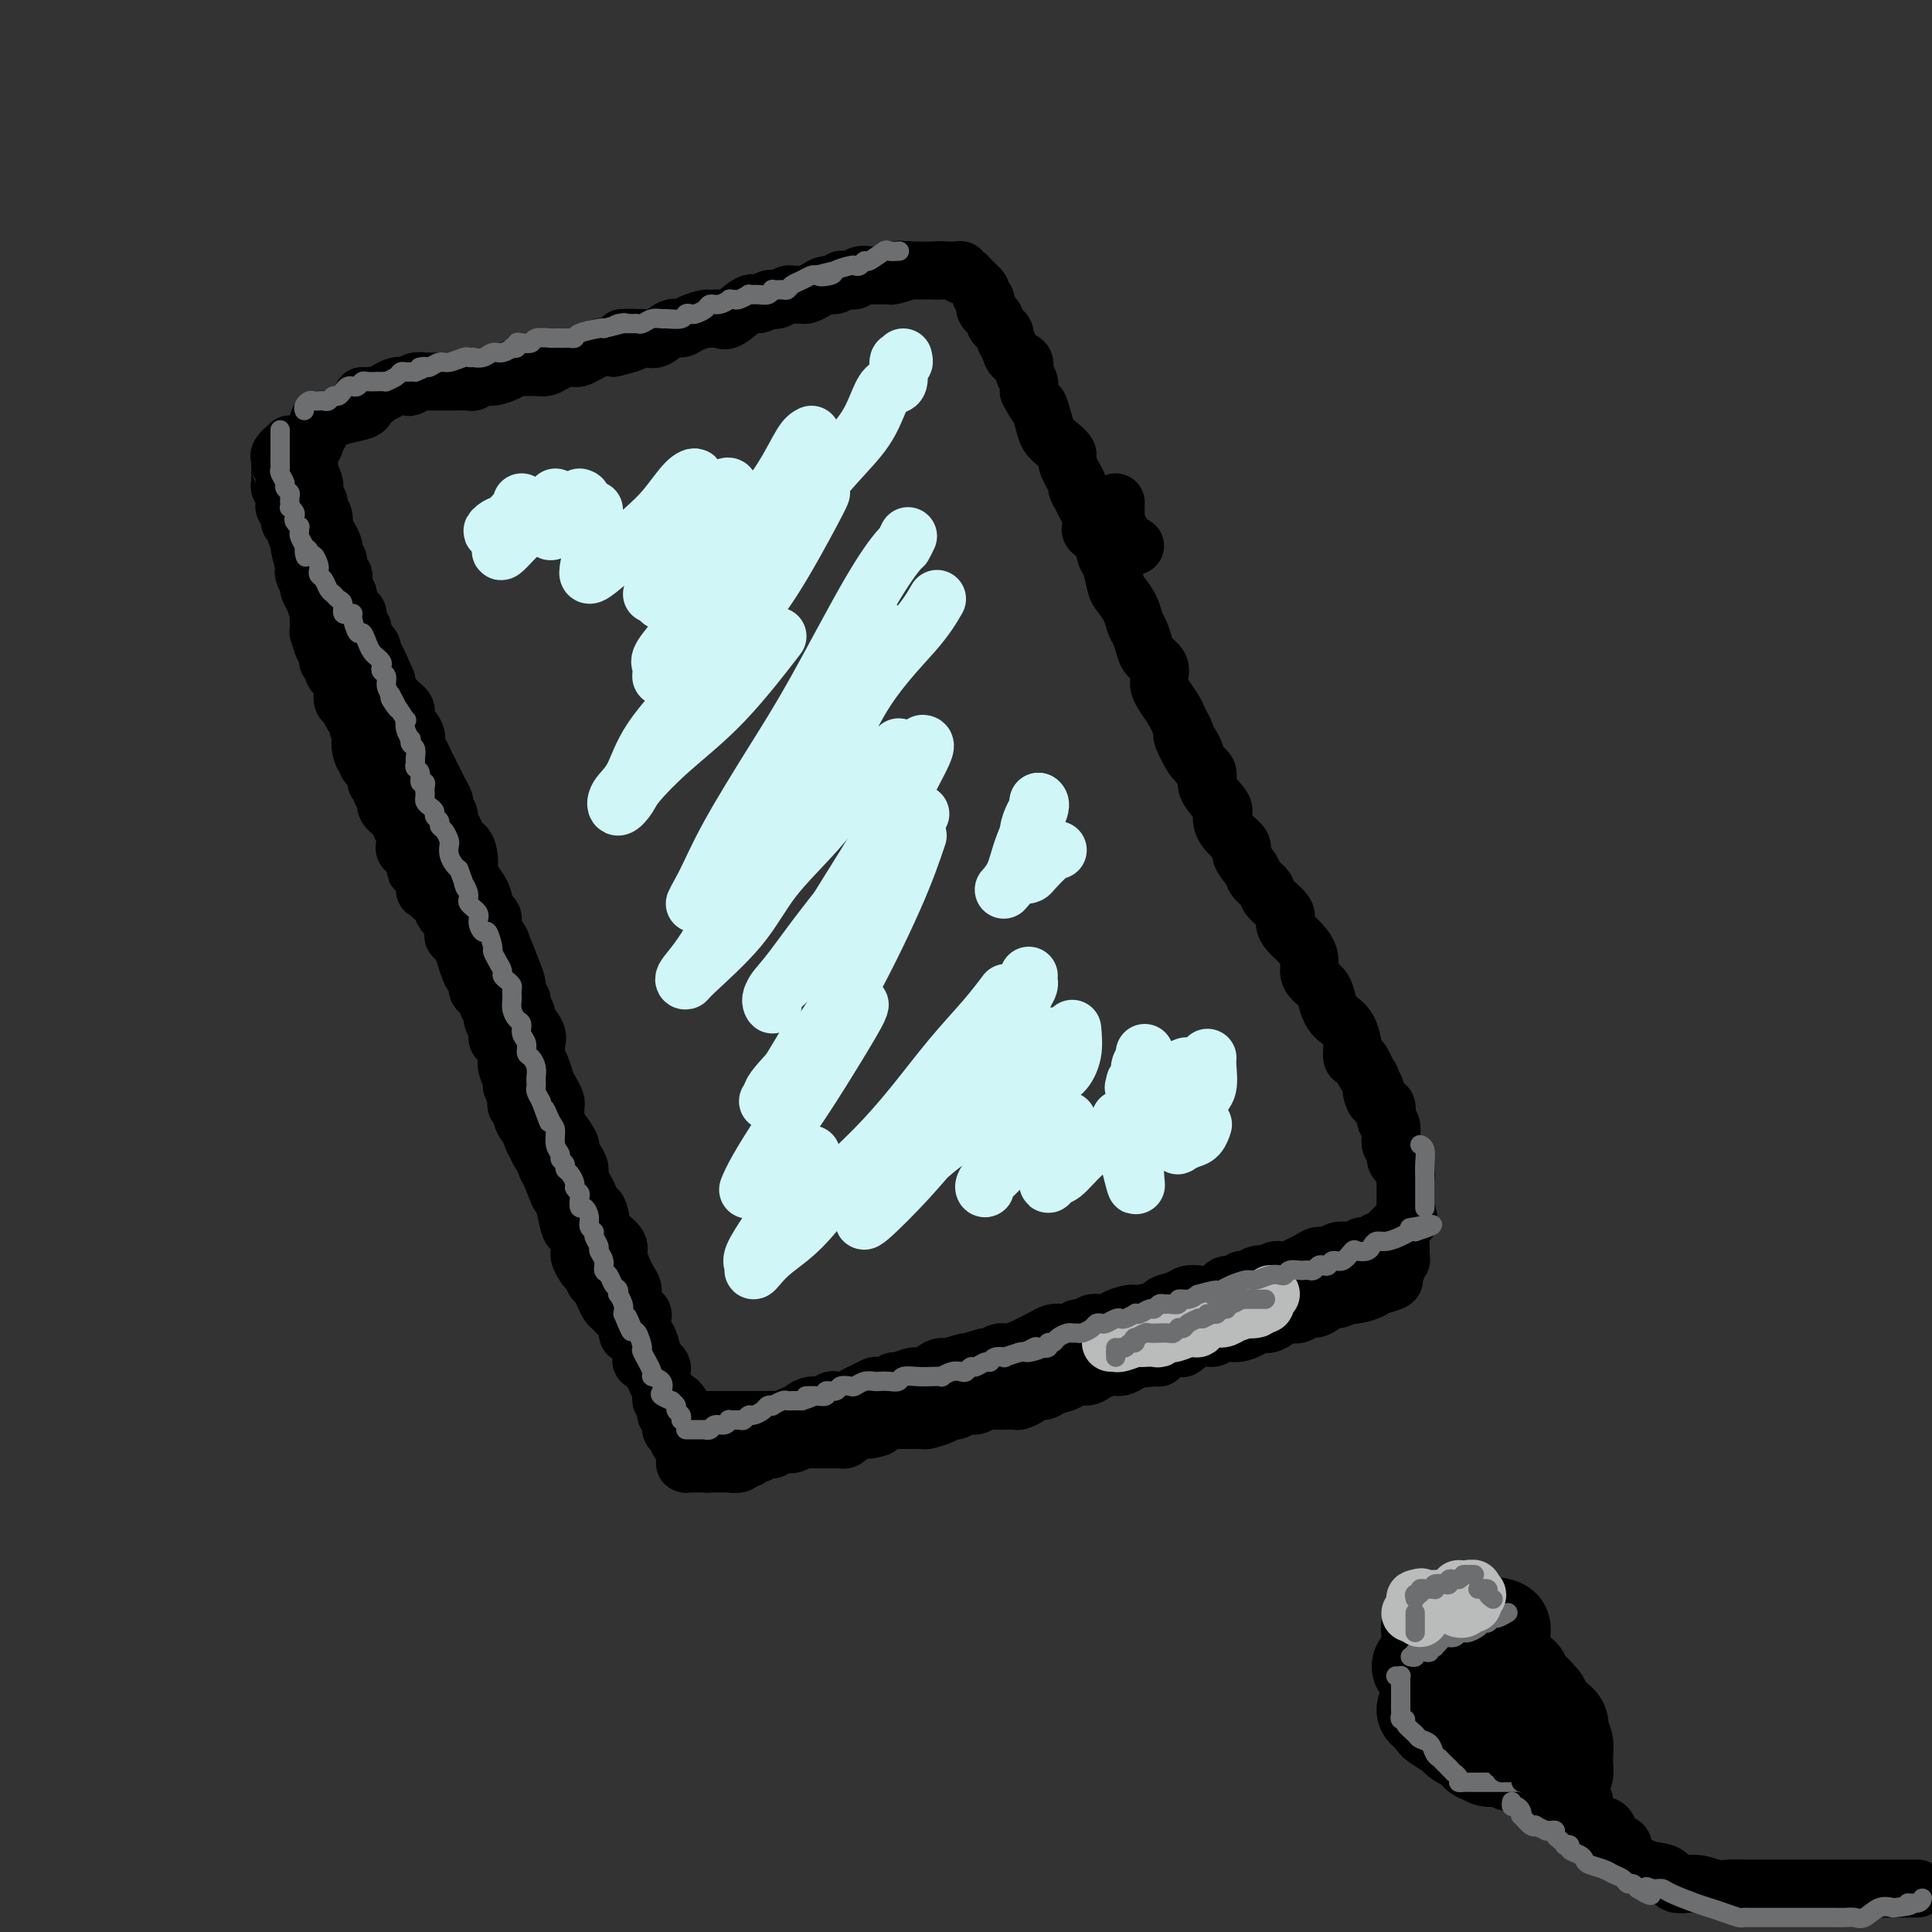 <svg viewBox='0 0 400 400' version='1.1' xmlns='http://www.w3.org/2000/svg' xmlns:xlink='http://www.w3.org/1999/xlink'><rect x="0" y="0" width="400" height="400" fill="#333333" stroke="none"/><g fill='none' stroke='rgb(0,0,0)' stroke-width='12' stroke-linecap='round' stroke-linejoin='round'><path d='M75,82c0.323,0.009 0.645,0.017 1,0c0.355,-0.017 0.742,-0.061 1,0c0.258,0.061 0.387,0.226 1,0c0.613,-0.226 1.709,-0.844 2,-1c0.291,-0.156 -0.222,0.151 0,0c0.222,-0.151 1.178,-0.758 2,-1c0.822,-0.242 1.510,-0.117 2,0c0.490,0.117 0.782,0.228 1,0c0.218,-0.228 0.363,-0.793 1,-1c0.637,-0.207 1.765,-0.055 2,0c0.235,0.055 -0.424,0.015 0,0c0.424,-0.015 1.930,-0.003 3,0c1.070,0.003 1.705,-0.003 2,0c0.295,0.003 0.252,0.016 1,0c0.748,-0.016 2.287,-0.060 3,0c0.713,0.060 0.600,0.222 1,0c0.400,-0.222 1.315,-0.830 2,-1c0.685,-0.170 1.142,0.098 2,0c0.858,-0.098 2.117,-0.561 3,-1c0.883,-0.439 1.390,-0.852 2,-1c0.610,-0.148 1.322,-0.030 2,0c0.678,0.030 1.320,-0.029 2,0c0.680,0.029 1.396,0.144 2,0c0.604,-0.144 1.096,-0.547 2,-1c0.904,-0.453 2.222,-0.957 3,-1c0.778,-0.043 1.017,0.373 2,0c0.983,-0.373 2.709,-1.535 4,-2c1.291,-0.465 2.145,-0.232 3,0'/><path d='M127,72c8.292,-1.991 3.023,-1.969 2,-2c-1.023,-0.031 2.200,-0.116 4,0c1.800,0.116 2.178,0.434 3,0c0.822,-0.434 2.089,-1.619 3,-2c0.911,-0.381 1.466,0.041 2,0c0.534,-0.041 1.047,-0.544 2,-1c0.953,-0.456 2.346,-0.866 3,-1c0.654,-0.134 0.570,0.007 1,0c0.430,-0.007 1.376,-0.163 2,0c0.624,0.163 0.927,0.646 2,0c1.073,-0.646 2.916,-2.421 4,-3c1.084,-0.579 1.408,0.037 2,0c0.592,-0.037 1.453,-0.728 2,-1c0.547,-0.272 0.780,-0.126 1,0c0.220,0.126 0.425,0.231 1,0c0.575,-0.231 1.519,-0.797 2,-1c0.481,-0.203 0.499,-0.044 1,0c0.501,0.044 1.486,-0.026 2,0c0.514,0.026 0.557,0.147 1,0c0.443,-0.147 1.284,-0.561 2,-1c0.716,-0.439 1.305,-0.903 2,-1c0.695,-0.097 1.496,0.171 2,0c0.504,-0.171 0.711,-0.782 1,-1c0.289,-0.218 0.658,-0.044 1,0c0.342,0.044 0.655,-0.041 1,0c0.345,0.041 0.722,0.207 1,0c0.278,-0.207 0.456,-0.788 1,-1c0.544,-0.212 1.455,-0.057 2,0c0.545,0.057 0.724,0.015 1,0c0.276,-0.015 0.650,-0.004 1,0c0.350,0.004 0.675,0.002 1,0'/><path d='M183,57c9.053,-2.260 3.685,-0.409 2,0c-1.685,0.409 0.312,-0.622 1,-1c0.688,-0.378 0.068,-0.101 0,0c-0.068,0.101 0.415,0.027 1,0c0.585,-0.027 1.270,-0.007 2,0c0.730,0.007 1.505,0.002 2,0c0.495,-0.002 0.710,-0.001 1,0c0.290,0.001 0.654,0.000 1,0c0.346,-0.000 0.673,-0.000 1,0'/><path d='M194,56c1.941,-0.155 1.293,-0.041 1,0c-0.293,0.041 -0.232,0.010 0,0c0.232,-0.010 0.636,0.001 1,0c0.364,-0.001 0.689,-0.015 1,0c0.311,0.015 0.607,0.059 1,0c0.393,-0.059 0.884,-0.219 1,0c0.116,0.219 -0.142,0.818 0,1c0.142,0.182 0.683,-0.053 1,0c0.317,0.053 0.411,0.396 1,1c0.589,0.604 1.674,1.471 2,2c0.326,0.529 -0.106,0.719 0,1c0.106,0.281 0.750,0.653 1,1c0.250,0.347 0.105,0.670 0,1c-0.105,0.330 -0.169,0.666 0,1c0.169,0.334 0.571,0.667 1,1c0.429,0.333 0.885,0.666 1,1c0.115,0.334 -0.109,0.670 0,1c0.109,0.330 0.553,0.656 1,1c0.447,0.344 0.898,0.707 1,1c0.102,0.293 -0.145,0.515 0,1c0.145,0.485 0.684,1.232 1,2c0.316,0.768 0.411,1.557 1,2c0.589,0.443 1.673,0.542 2,1c0.327,0.458 -0.104,1.277 0,2c0.104,0.723 0.744,1.349 1,2c0.256,0.651 0.128,1.325 0,2'/><path d='M213,81c1.949,3.788 1.823,2.759 2,3c0.177,0.241 0.658,1.753 1,3c0.342,1.247 0.544,2.229 1,3c0.456,0.771 1.165,1.329 2,2c0.835,0.671 1.796,1.454 2,2c0.204,0.546 -0.349,0.856 0,2c0.349,1.144 1.600,3.121 2,4c0.400,0.879 -0.050,0.659 0,1c0.050,0.341 0.600,1.243 1,2c0.400,0.757 0.650,1.371 1,2c0.350,0.629 0.801,1.275 1,2c0.199,0.725 0.147,1.529 0,2c-0.147,0.471 -0.390,0.609 0,1c0.390,0.391 1.413,1.034 2,2c0.587,0.966 0.738,2.253 1,3c0.262,0.747 0.633,0.952 1,2c0.367,1.048 0.728,2.937 1,4c0.272,1.063 0.454,1.300 1,2c0.546,0.700 1.454,1.864 2,3c0.546,1.136 0.728,2.243 1,3c0.272,0.757 0.633,1.162 1,2c0.367,0.838 0.739,2.108 1,3c0.261,0.892 0.409,1.404 1,2c0.591,0.596 1.624,1.275 2,2c0.376,0.725 0.093,1.496 0,2c-0.093,0.504 0.002,0.740 0,1c-0.002,0.260 -0.103,0.545 0,1c0.103,0.455 0.409,1.081 1,2c0.591,0.919 1.467,2.132 2,3c0.533,0.868 0.724,1.391 1,2c0.276,0.609 0.638,1.305 1,2'/><path d='M245,151c4.836,11.203 0.925,4.211 0,2c-0.925,-2.211 1.137,0.360 2,2c0.863,1.640 0.529,2.350 1,3c0.471,0.650 1.749,1.241 2,2c0.251,0.759 -0.523,1.688 0,3c0.523,1.312 2.345,3.008 3,4c0.655,0.992 0.144,1.281 0,2c-0.144,0.719 0.079,1.869 1,3c0.921,1.131 2.541,2.243 3,3c0.459,0.757 -0.244,1.160 0,2c0.244,0.840 1.436,2.115 2,3c0.564,0.885 0.501,1.378 1,2c0.499,0.622 1.562,1.374 2,2c0.438,0.626 0.252,1.125 1,2c0.748,0.875 2.429,2.124 3,3c0.571,0.876 0.033,1.379 0,2c-0.033,0.621 0.438,1.360 1,2c0.562,0.640 1.215,1.182 2,2c0.785,0.818 1.702,1.913 2,3c0.298,1.087 -0.022,2.165 0,3c0.022,0.835 0.386,1.428 1,2c0.614,0.572 1.477,1.125 2,2c0.523,0.875 0.704,2.074 1,3c0.296,0.926 0.706,1.581 1,2c0.294,0.419 0.470,0.603 1,1c0.530,0.397 1.413,1.006 2,2c0.587,0.994 0.878,2.374 1,3c0.122,0.626 0.074,0.498 0,1c-0.074,0.502 -0.174,1.635 0,2c0.174,0.365 0.621,-0.039 1,0c0.379,0.039 0.689,0.519 1,1'/><path d='M282,220c5.680,10.866 1.381,3.532 0,1c-1.381,-2.532 0.156,-0.263 1,1c0.844,1.263 0.996,1.520 1,2c0.004,0.480 -0.139,1.185 0,2c0.139,0.815 0.559,1.742 1,2c0.441,0.258 0.902,-0.152 1,0c0.098,0.152 -0.166,0.866 0,1c0.166,0.134 0.763,-0.312 1,0c0.237,0.312 0.115,1.383 0,2c-0.115,0.617 -0.223,0.780 0,1c0.223,0.220 0.777,0.496 1,1c0.223,0.504 0.116,1.235 0,2c-0.116,0.765 -0.242,1.562 0,2c0.242,0.438 0.853,0.516 1,1c0.147,0.484 -0.171,1.372 0,2c0.171,0.628 0.830,0.994 1,1c0.170,0.006 -0.151,-0.349 0,0c0.151,0.349 0.772,1.403 1,2c0.228,0.597 0.061,0.737 0,1c-0.061,0.263 -0.016,0.648 0,1c0.016,0.352 0.004,0.673 0,1c-0.004,0.327 -0.001,0.662 0,1c0.001,0.338 0.000,0.678 0,1c-0.000,0.322 -0.000,0.625 0,1c0.000,0.375 0.000,0.821 0,1c-0.000,0.179 -0.000,0.089 0,0'/><path d='M291,250c1.379,4.820 0.327,1.870 0,1c-0.327,-0.870 0.071,0.341 0,1c-0.071,0.659 -0.610,0.768 -1,1c-0.390,0.232 -0.629,0.588 -1,1c-0.371,0.412 -0.873,0.880 -1,1c-0.127,0.120 0.122,-0.107 0,0c-0.122,0.107 -0.615,0.550 -1,1c-0.385,0.450 -0.661,0.909 -1,1c-0.339,0.091 -0.739,-0.186 -1,0c-0.261,0.186 -0.381,0.834 -1,1c-0.619,0.166 -1.737,-0.151 -2,0c-0.263,0.151 0.330,0.772 0,1c-0.330,0.228 -1.583,0.065 -2,0c-0.417,-0.065 0.001,-0.032 0,0c-0.001,0.032 -0.423,0.064 -1,0c-0.577,-0.064 -1.309,-0.225 -2,0c-0.691,0.225 -1.341,0.835 -2,1c-0.659,0.165 -1.328,-0.113 -2,0c-0.672,0.113 -1.346,0.619 -2,1c-0.654,0.381 -1.288,0.637 -2,1c-0.712,0.363 -1.503,0.832 -2,1c-0.497,0.168 -0.700,0.035 -1,0c-0.300,-0.035 -0.696,0.029 -1,0c-0.304,-0.029 -0.515,-0.151 -1,0c-0.485,0.151 -1.242,0.576 -2,1'/><path d='M262,264c-3.598,1.100 -0.593,0.351 0,0c0.593,-0.351 -1.225,-0.305 -2,0c-0.775,0.305 -0.506,0.869 -1,1c-0.494,0.131 -1.750,-0.171 -2,0c-0.250,0.171 0.505,0.817 0,1c-0.505,0.183 -2.271,-0.095 -3,0c-0.729,0.095 -0.420,0.564 -1,1c-0.580,0.436 -2.047,0.838 -3,1c-0.953,0.162 -1.390,0.085 -2,0c-0.610,-0.085 -1.393,-0.176 -2,0c-0.607,0.176 -1.039,0.621 -2,1c-0.961,0.379 -2.450,0.693 -3,1c-0.550,0.307 -0.160,0.608 -1,1c-0.840,0.392 -2.910,0.876 -4,1c-1.090,0.124 -1.199,-0.111 -2,0c-0.801,0.111 -2.293,0.570 -3,1c-0.707,0.430 -0.627,0.832 -1,1c-0.373,0.168 -1.198,0.101 -2,0c-0.802,-0.101 -1.580,-0.237 -2,0c-0.420,0.237 -0.483,0.847 -1,1c-0.517,0.153 -1.489,-0.152 -2,0c-0.511,0.152 -0.560,0.762 -1,1c-0.440,0.238 -1.272,0.105 -2,0c-0.728,-0.105 -1.354,-0.182 -2,0c-0.646,0.182 -1.314,0.622 -2,1c-0.686,0.378 -1.392,0.693 -2,1c-0.608,0.307 -1.119,0.604 -2,1c-0.881,0.396 -2.133,0.890 -3,1c-0.867,0.110 -1.349,-0.163 -2,0c-0.651,0.163 -1.472,0.761 -2,1c-0.528,0.239 -0.764,0.120 -1,0'/><path d='M204,281c-9.799,2.793 -5.297,1.274 -4,1c1.297,-0.274 -0.610,0.696 -2,1c-1.390,0.304 -2.264,-0.058 -3,0c-0.736,0.058 -1.335,0.536 -2,1c-0.665,0.464 -1.395,0.913 -2,1c-0.605,0.087 -1.083,-0.187 -2,0c-0.917,0.187 -2.272,0.834 -3,1c-0.728,0.166 -0.828,-0.149 -1,0c-0.172,0.149 -0.416,0.761 -1,1c-0.584,0.239 -1.507,0.106 -2,0c-0.493,-0.106 -0.556,-0.186 -1,0c-0.444,0.186 -1.270,0.637 -2,1c-0.730,0.363 -1.364,0.637 -2,1c-0.636,0.363 -1.272,0.814 -2,1c-0.728,0.186 -1.547,0.105 -2,0c-0.453,-0.105 -0.541,-0.234 -1,0c-0.459,0.234 -1.288,0.832 -2,1c-0.712,0.168 -1.308,-0.095 -2,0c-0.692,0.095 -1.480,0.547 -2,1c-0.520,0.453 -0.771,0.906 -1,1c-0.229,0.094 -0.434,-0.171 -1,0c-0.566,0.171 -1.492,0.778 -2,1c-0.508,0.222 -0.598,0.060 -1,0c-0.402,-0.060 -1.115,-0.016 -2,0c-0.885,0.016 -1.943,0.004 -3,0c-1.057,-0.004 -2.115,-0.001 -3,0c-0.885,0.001 -1.599,0.000 -2,0c-0.401,-0.000 -0.489,-0.000 -1,0c-0.511,0.000 -1.445,0.000 -2,0c-0.555,-0.000 -0.730,-0.000 -1,0c-0.270,0.000 -0.635,0.000 -1,0'/><path d='M146,294c-2.658,0.005 -1.304,0.017 -1,0c0.304,-0.017 -0.444,-0.064 -1,0c-0.556,0.064 -0.922,0.237 -1,0c-0.078,-0.237 0.133,-0.886 0,-1c-0.133,-0.114 -0.609,0.305 -1,0c-0.391,-0.305 -0.697,-1.335 -1,-2c-0.303,-0.665 -0.602,-0.966 -1,-1c-0.398,-0.034 -0.895,0.199 -1,0c-0.105,-0.199 0.182,-0.831 0,-1c-0.182,-0.169 -0.834,0.123 -1,0c-0.166,-0.123 0.152,-0.663 0,-1c-0.152,-0.337 -0.776,-0.471 -1,-1c-0.224,-0.529 -0.050,-1.452 0,-2c0.050,-0.548 -0.024,-0.722 0,-1c0.024,-0.278 0.147,-0.660 0,-1c-0.147,-0.340 -0.565,-0.638 -1,-1c-0.435,-0.362 -0.887,-0.787 -1,-1c-0.113,-0.213 0.114,-0.214 0,-1c-0.114,-0.786 -0.569,-2.356 -1,-3c-0.431,-0.644 -0.837,-0.361 -1,-1c-0.163,-0.639 -0.081,-2.202 0,-3c0.081,-0.798 0.162,-0.833 0,-1c-0.162,-0.167 -0.568,-0.466 -1,-1c-0.432,-0.534 -0.890,-1.302 -1,-2c-0.110,-0.698 0.130,-1.328 0,-2c-0.130,-0.672 -0.629,-1.388 -1,-2c-0.371,-0.612 -0.613,-1.120 -1,-2c-0.387,-0.880 -0.918,-2.133 -1,-3c-0.082,-0.867 0.286,-1.349 0,-2c-0.286,-0.651 -1.224,-1.472 -2,-2c-0.776,-0.528 -1.388,-0.764 -2,-1'/><path d='M124,255c-2.023,-5.294 -0.579,-2.531 0,-2c0.579,0.531 0.295,-1.172 0,-2c-0.295,-0.828 -0.600,-0.781 -1,-1c-0.400,-0.219 -0.896,-0.706 -1,-1c-0.104,-0.294 0.183,-0.396 0,-1c-0.183,-0.604 -0.836,-1.708 -1,-2c-0.164,-0.292 0.162,0.230 0,0c-0.162,-0.230 -0.812,-1.211 -1,-2c-0.188,-0.789 0.087,-1.385 0,-2c-0.087,-0.615 -0.535,-1.249 -1,-2c-0.465,-0.751 -0.948,-1.618 -1,-2c-0.052,-0.382 0.326,-0.277 0,-1c-0.326,-0.723 -1.354,-2.273 -2,-3c-0.646,-0.727 -0.908,-0.632 -1,-1c-0.092,-0.368 -0.014,-1.200 0,-2c0.014,-0.800 -0.038,-1.569 0,-2c0.038,-0.431 0.164,-0.525 0,-1c-0.164,-0.475 -0.618,-1.331 -1,-2c-0.382,-0.669 -0.691,-1.152 -1,-2c-0.309,-0.848 -0.617,-2.060 -1,-3c-0.383,-0.940 -0.843,-1.608 -1,-2c-0.157,-0.392 -0.013,-0.510 0,-1c0.013,-0.490 -0.106,-1.353 0,-2c0.106,-0.647 0.436,-1.076 0,-2c-0.436,-0.924 -1.637,-2.341 -2,-3c-0.363,-0.659 0.114,-0.560 0,-1c-0.114,-0.440 -0.818,-1.419 -1,-2c-0.182,-0.581 0.157,-0.764 0,-1c-0.157,-0.236 -0.812,-0.525 -1,-1c-0.188,-0.475 0.089,-1.136 0,-2c-0.089,-0.864 -0.545,-1.932 -1,-3'/><path d='M106,201c-3.249,-8.938 -2.372,-4.283 -2,-3c0.372,1.283 0.240,-0.806 0,-2c-0.240,-1.194 -0.590,-1.493 -1,-2c-0.410,-0.507 -0.882,-1.223 -1,-2c-0.118,-0.777 0.119,-1.617 0,-2c-0.119,-0.383 -0.592,-0.310 -1,-1c-0.408,-0.690 -0.749,-2.141 -1,-3c-0.251,-0.859 -0.410,-1.124 -1,-2c-0.590,-0.876 -1.611,-2.361 -2,-3c-0.389,-0.639 -0.145,-0.431 0,-1c0.145,-0.569 0.193,-1.916 0,-3c-0.193,-1.084 -0.625,-1.904 -1,-2c-0.375,-0.096 -0.693,0.531 -1,0c-0.307,-0.531 -0.603,-2.221 -1,-3c-0.397,-0.779 -0.894,-0.645 -1,-1c-0.106,-0.355 0.179,-1.197 0,-2c-0.179,-0.803 -0.821,-1.566 -1,-2c-0.179,-0.434 0.107,-0.539 0,-1c-0.107,-0.461 -0.606,-1.278 -1,-2c-0.394,-0.722 -0.684,-1.348 -1,-2c-0.316,-0.652 -0.657,-1.328 -1,-2c-0.343,-0.672 -0.688,-1.338 -1,-2c-0.312,-0.662 -0.590,-1.318 -1,-2c-0.410,-0.682 -0.953,-1.389 -1,-2c-0.047,-0.611 0.400,-1.127 0,-2c-0.400,-0.873 -1.649,-2.104 -2,-3c-0.351,-0.896 0.194,-1.457 0,-2c-0.194,-0.543 -1.129,-1.069 -2,-2c-0.871,-0.931 -1.677,-2.266 -2,-3c-0.323,-0.734 -0.161,-0.867 0,-1'/><path d='M80,141c-4.183,-9.478 -1.641,-3.172 -1,-1c0.641,2.172 -0.620,0.211 -1,-1c-0.380,-1.211 0.122,-1.672 0,-2c-0.122,-0.328 -0.869,-0.522 -1,-1c-0.131,-0.478 0.353,-1.242 0,-2c-0.353,-0.758 -1.545,-1.512 -2,-2c-0.455,-0.488 -0.174,-0.709 0,-1c0.174,-0.291 0.240,-0.652 0,-1c-0.240,-0.348 -0.786,-0.684 -1,-1c-0.214,-0.316 -0.096,-0.613 0,-1c0.096,-0.387 0.170,-0.863 0,-1c-0.170,-0.137 -0.585,0.067 -1,0c-0.415,-0.067 -0.829,-0.403 -1,-1c-0.171,-0.597 -0.097,-1.456 0,-2c0.097,-0.544 0.218,-0.775 0,-1c-0.218,-0.225 -0.775,-0.445 -1,-1c-0.225,-0.555 -0.116,-1.444 0,-2c0.116,-0.556 0.241,-0.779 0,-1c-0.241,-0.221 -0.849,-0.440 -1,-1c-0.151,-0.560 0.153,-1.463 0,-2c-0.153,-0.537 -0.763,-0.710 -1,-1c-0.237,-0.290 -0.101,-0.696 0,-1c0.101,-0.304 0.167,-0.505 0,-1c-0.167,-0.495 -0.565,-1.284 -1,-2c-0.435,-0.716 -0.905,-1.358 -1,-2c-0.095,-0.642 0.185,-1.285 0,-2c-0.185,-0.715 -0.834,-1.501 -1,-2c-0.166,-0.499 0.151,-0.711 0,-1c-0.151,-0.289 -0.772,-0.655 -1,-1c-0.228,-0.345 -0.065,-0.670 0,-1c0.065,-0.330 0.033,-0.665 0,-1'/><path d='M65,101c-2.260,-6.367 -0.409,-2.284 0,-1c0.409,1.284 -0.622,-0.229 -1,-1c-0.378,-0.771 -0.101,-0.798 0,-1c0.101,-0.202 0.027,-0.579 0,-1c-0.027,-0.421 -0.007,-0.886 0,-1c0.007,-0.114 0.001,0.123 0,0c-0.001,-0.123 0.003,-0.608 0,-1c-0.003,-0.392 -0.015,-0.693 0,-1c0.015,-0.307 0.055,-0.621 0,-1c-0.055,-0.379 -0.207,-0.822 0,-1c0.207,-0.178 0.773,-0.089 1,0c0.227,0.089 0.114,0.179 0,0c-0.114,-0.179 -0.227,-0.626 0,-1c0.227,-0.374 0.796,-0.675 1,-1c0.204,-0.325 0.042,-0.675 0,-1c-0.042,-0.325 0.035,-0.626 0,-1c-0.035,-0.374 -0.181,-0.821 0,-1c0.181,-0.179 0.688,-0.089 1,0c0.312,0.089 0.427,0.178 1,0c0.573,-0.178 1.604,-0.622 3,-1c1.396,-0.378 3.158,-0.689 4,-1c0.842,-0.311 0.765,-0.622 1,-1c0.235,-0.378 0.781,-0.822 1,-1c0.219,-0.178 0.109,-0.089 0,0'/><path d='M60,92c-0.845,0.763 -1.691,1.526 -2,2c-0.309,0.474 -0.083,0.660 0,1c0.083,0.340 0.021,0.836 0,1c-0.021,0.164 -0.002,-0.003 0,0c0.002,0.003 -0.013,0.177 0,1c0.013,0.823 0.055,2.296 0,3c-0.055,0.704 -0.207,0.640 0,1c0.207,0.360 0.773,1.143 1,2c0.227,0.857 0.116,1.788 0,2c-0.116,0.212 -0.237,-0.294 0,0c0.237,0.294 0.833,1.387 1,2c0.167,0.613 -0.095,0.747 0,1c0.095,0.253 0.548,0.627 1,1'/><path d='M61,109c0.397,3.023 0.890,2.080 1,2c0.110,-0.080 -0.163,0.703 0,2c0.163,1.297 0.761,3.106 1,4c0.239,0.894 0.119,0.871 0,1c-0.119,0.129 -0.238,0.410 0,1c0.238,0.590 0.834,1.487 1,2c0.166,0.513 -0.099,0.640 0,1c0.099,0.360 0.563,0.952 1,2c0.437,1.048 0.848,2.551 1,3c0.152,0.449 0.043,-0.156 0,0c-0.043,0.156 -0.022,1.074 0,2c0.022,0.926 0.045,1.859 0,2c-0.045,0.141 -0.157,-0.509 0,0c0.157,0.509 0.582,2.178 1,3c0.418,0.822 0.829,0.798 1,1c0.171,0.202 0.101,0.632 0,1c-0.101,0.368 -0.234,0.675 0,1c0.234,0.325 0.833,0.667 1,1c0.167,0.333 -0.100,0.657 0,1c0.100,0.343 0.566,0.707 1,1c0.434,0.293 0.837,0.516 1,1c0.163,0.484 0.086,1.229 0,2c-0.086,0.771 -0.181,1.567 0,2c0.181,0.433 0.640,0.503 1,1c0.360,0.497 0.622,1.422 1,2c0.378,0.578 0.871,0.809 1,1c0.129,0.191 -0.106,0.340 0,1c0.106,0.660 0.553,1.830 1,3'/><path d='M75,153c2.183,6.924 0.640,2.236 0,1c-0.640,-1.236 -0.378,0.982 0,2c0.378,1.018 0.871,0.837 1,1c0.129,0.163 -0.105,0.669 0,1c0.105,0.331 0.549,0.488 1,1c0.451,0.512 0.910,1.379 1,2c0.090,0.621 -0.188,0.995 0,1c0.188,0.005 0.842,-0.361 1,0c0.158,0.361 -0.179,1.448 0,2c0.179,0.552 0.875,0.570 1,1c0.125,0.430 -0.320,1.271 0,2c0.320,0.729 1.404,1.347 2,2c0.596,0.653 0.703,1.343 1,2c0.297,0.657 0.783,1.281 1,2c0.217,0.719 0.166,1.534 0,2c-0.166,0.466 -0.447,0.585 0,1c0.447,0.415 1.622,1.126 2,2c0.378,0.874 -0.039,1.911 0,2c0.039,0.089 0.535,-0.772 1,0c0.465,0.772 0.898,3.175 1,4c0.102,0.825 -0.127,0.071 0,0c0.127,-0.071 0.611,0.542 1,1c0.389,0.458 0.683,0.760 1,1c0.317,0.240 0.657,0.416 1,1c0.343,0.584 0.688,1.575 1,2c0.312,0.425 0.591,0.285 1,1c0.409,0.715 0.949,2.286 1,3c0.051,0.714 -0.389,0.573 0,1c0.389,0.427 1.605,1.423 2,2c0.395,0.577 -0.030,0.736 0,1c0.030,0.264 0.515,0.632 1,1'/><path d='M97,198c3.415,7.158 0.951,2.552 0,1c-0.951,-1.552 -0.391,-0.050 0,1c0.391,1.050 0.611,1.647 1,2c0.389,0.353 0.945,0.461 1,1c0.055,0.539 -0.393,1.510 0,2c0.393,0.490 1.626,0.501 2,1c0.374,0.499 -0.111,1.486 0,2c0.111,0.514 0.817,0.555 1,1c0.183,0.445 -0.158,1.292 0,2c0.158,0.708 0.813,1.275 1,2c0.187,0.725 -0.095,1.607 0,2c0.095,0.393 0.565,0.298 1,1c0.435,0.702 0.833,2.200 1,3c0.167,0.800 0.101,0.901 0,1c-0.101,0.099 -0.237,0.198 0,1c0.237,0.802 0.847,2.309 1,3c0.153,0.691 -0.151,0.567 0,1c0.151,0.433 0.758,1.425 1,2c0.242,0.575 0.120,0.735 0,1c-0.120,0.265 -0.238,0.635 0,1c0.238,0.365 0.833,0.726 1,1c0.167,0.274 -0.095,0.460 0,1c0.095,0.540 0.547,1.435 1,2c0.453,0.565 0.909,0.799 1,1c0.091,0.201 -0.182,0.369 0,1c0.182,0.631 0.819,1.727 1,2c0.181,0.273 -0.092,-0.275 0,0c0.092,0.275 0.551,1.373 1,2c0.449,0.627 0.890,0.784 1,1c0.110,0.216 -0.111,0.490 0,1c0.111,0.510 0.556,1.255 1,2'/><path d='M114,243c2.808,7.325 1.330,3.137 1,2c-0.330,-1.137 0.490,0.777 1,2c0.510,1.223 0.710,1.755 1,3c0.290,1.245 0.669,3.202 1,4c0.331,0.798 0.613,0.438 1,1c0.387,0.562 0.878,2.046 1,3c0.122,0.954 -0.125,1.379 0,2c0.125,0.621 0.622,1.437 1,2c0.378,0.563 0.636,0.872 1,1c0.364,0.128 0.832,0.075 1,0c0.168,-0.075 0.034,-0.172 0,0c-0.034,0.172 0.032,0.613 0,1c-0.032,0.387 -0.163,0.719 0,1c0.163,0.281 0.621,0.510 1,1c0.379,0.490 0.679,1.242 1,2c0.321,0.758 0.664,1.521 1,2c0.336,0.479 0.663,0.674 1,1c0.337,0.326 0.682,0.784 1,1c0.318,0.216 0.610,0.191 1,1c0.390,0.809 0.879,2.453 1,3c0.121,0.547 -0.125,-0.004 0,0c0.125,0.004 0.620,0.564 1,1c0.380,0.436 0.646,0.747 1,1c0.354,0.253 0.798,0.449 1,1c0.202,0.551 0.163,1.458 0,2c-0.163,0.542 -0.450,0.719 0,1c0.450,0.281 1.637,0.666 2,1c0.363,0.334 -0.099,0.615 0,1c0.099,0.385 0.757,0.873 1,1c0.243,0.127 0.069,-0.107 0,0c-0.069,0.107 -0.035,0.553 0,1'/><path d='M136,286c3.631,6.829 1.709,2.402 1,1c-0.709,-1.402 -0.204,0.220 0,1c0.204,0.780 0.106,0.719 0,1c-0.106,0.281 -0.221,0.903 0,1c0.221,0.097 0.777,-0.330 1,0c0.223,0.330 0.111,1.417 0,2c-0.111,0.583 -0.222,0.664 0,1c0.222,0.336 0.777,0.929 1,1c0.223,0.071 0.115,-0.380 0,0c-0.115,0.380 -0.237,1.589 0,2c0.237,0.411 0.834,0.022 1,0c0.166,-0.022 -0.099,0.323 0,1c0.099,0.677 0.563,1.687 1,2c0.437,0.313 0.849,-0.070 1,0c0.151,0.070 0.041,0.593 0,1c-0.041,0.407 -0.013,0.697 0,1c0.013,0.303 0.010,0.617 0,1c-0.010,0.383 -0.028,0.835 0,1c0.028,0.165 0.102,0.044 0,0c-0.102,-0.044 -0.381,-0.012 0,0c0.381,0.012 1.422,0.003 2,0c0.578,-0.003 0.694,-0.001 1,0c0.306,0.001 0.802,0.000 1,0c0.198,-0.000 0.099,-0.000 0,0'/><path d='M146,303c0.798,0.155 0.792,0.042 1,0c0.208,-0.042 0.628,-0.011 1,0c0.372,0.011 0.695,0.004 1,0c0.305,-0.004 0.592,-0.005 1,0c0.408,0.005 0.935,0.017 1,0c0.065,-0.017 -0.333,-0.061 0,0c0.333,0.061 1.399,0.228 2,0c0.601,-0.228 0.739,-0.849 1,-1c0.261,-0.151 0.647,0.170 1,0c0.353,-0.170 0.673,-0.830 1,-1c0.327,-0.170 0.660,0.152 1,0c0.340,-0.152 0.685,-0.777 1,-1c0.315,-0.223 0.598,-0.045 1,0c0.402,0.045 0.924,-0.044 1,0c0.076,0.044 -0.292,0.222 0,0c0.292,-0.222 1.244,-0.844 2,-1c0.756,-0.156 1.316,0.154 2,0c0.684,-0.154 1.493,-0.773 2,-1c0.507,-0.227 0.712,-0.061 1,0c0.288,0.061 0.659,0.016 1,0c0.341,-0.016 0.651,-0.004 1,0c0.349,0.004 0.738,0.001 1,0c0.262,-0.001 0.399,0.000 1,0c0.601,-0.000 1.667,-0.003 2,0c0.333,0.003 -0.066,0.011 0,0c0.066,-0.011 0.598,-0.042 1,0c0.402,0.042 0.675,0.155 1,0c0.325,-0.155 0.703,-0.580 1,-1c0.297,-0.420 0.513,-0.834 1,-1c0.487,-0.166 1.243,-0.083 2,0'/><path d='M179,296c5.239,-1.038 1.837,-0.135 1,0c-0.837,0.135 0.891,-0.500 2,-1c1.109,-0.500 1.601,-0.866 2,-1c0.399,-0.134 0.707,-0.035 1,0c0.293,0.035 0.571,0.007 1,0c0.429,-0.007 1.008,0.008 2,0c0.992,-0.008 2.398,-0.040 3,0c0.602,0.040 0.402,0.150 1,0c0.598,-0.150 1.994,-0.561 3,-1c1.006,-0.439 1.620,-0.906 2,-1c0.380,-0.094 0.524,0.185 1,0c0.476,-0.185 1.284,-0.834 2,-1c0.716,-0.166 1.339,0.152 2,0c0.661,-0.152 1.361,-0.773 2,-1c0.639,-0.227 1.217,-0.060 2,0c0.783,0.060 1.772,0.013 2,0c0.228,-0.013 -0.305,0.006 0,0c0.305,-0.006 1.447,-0.039 2,0c0.553,0.039 0.517,0.151 1,0c0.483,-0.151 1.485,-0.565 2,-1c0.515,-0.435 0.542,-0.891 1,-1c0.458,-0.109 1.348,0.129 2,0c0.652,-0.129 1.066,-0.626 2,-1c0.934,-0.374 2.390,-0.626 3,-1c0.610,-0.374 0.376,-0.870 1,-1c0.624,-0.130 2.107,0.106 3,0c0.893,-0.106 1.195,-0.553 2,-1c0.805,-0.447 2.113,-0.893 3,-1c0.887,-0.107 1.354,0.125 2,0c0.646,-0.125 1.470,-0.607 2,-1c0.530,-0.393 0.765,-0.696 1,-1'/><path d='M235,281c8.724,-2.321 2.535,-0.625 1,0c-1.535,0.625 1.586,0.177 3,0c1.414,-0.177 1.123,-0.084 1,0c-0.123,0.084 -0.077,0.158 0,0c0.077,-0.158 0.184,-0.549 1,-1c0.816,-0.451 2.339,-0.962 3,-1c0.661,-0.038 0.459,0.397 1,0c0.541,-0.397 1.825,-1.626 3,-2c1.175,-0.374 2.240,0.106 3,0c0.760,-0.106 1.213,-0.797 2,-1c0.787,-0.203 1.906,0.082 3,0c1.094,-0.082 2.162,-0.530 3,-1c0.838,-0.470 1.447,-0.962 2,-1c0.553,-0.038 1.050,0.378 2,0c0.950,-0.378 2.351,-1.551 3,-2c0.649,-0.449 0.545,-0.176 1,0c0.455,0.176 1.469,0.253 2,0c0.531,-0.253 0.579,-0.837 1,-1c0.421,-0.163 1.216,0.096 2,0c0.784,-0.096 1.559,-0.548 2,-1c0.441,-0.452 0.549,-0.906 1,-1c0.451,-0.094 1.246,0.172 2,0c0.754,-0.172 1.467,-0.781 2,-1c0.533,-0.219 0.886,-0.048 1,0c0.114,0.048 -0.011,-0.028 0,0c0.011,0.028 0.157,0.162 1,0c0.843,-0.162 2.384,-0.618 3,-1c0.616,-0.382 0.308,-0.691 0,-1'/><path d='M284,266c7.989,-2.195 3.460,-0.182 2,0c-1.460,0.182 0.148,-1.467 1,-2c0.852,-0.533 0.946,0.051 1,0c0.054,-0.051 0.066,-0.736 0,-1c-0.066,-0.264 -0.210,-0.109 0,0c0.210,0.109 0.774,0.170 1,0c0.226,-0.170 0.113,-0.570 0,-1c-0.113,-0.430 -0.226,-0.889 0,-1c0.226,-0.111 0.793,0.128 1,0c0.207,-0.128 0.056,-0.622 0,-1c-0.056,-0.378 -0.015,-0.640 0,-1c0.015,-0.360 0.004,-0.817 0,-1c-0.004,-0.183 -0.002,-0.091 0,0'/></g>
<g fill='none' stroke='rgb(186,187,187)' stroke-width='12' stroke-linecap='round' stroke-linejoin='round'><path d='M230,278c0.393,-0.030 0.787,-0.061 1,0c0.213,0.061 0.246,0.212 1,0c0.754,-0.212 2.230,-0.788 3,-1c0.770,-0.212 0.833,-0.061 1,0c0.167,0.061 0.436,0.030 1,0c0.564,-0.030 1.421,-0.061 2,0c0.579,0.061 0.878,0.214 1,0c0.122,-0.214 0.066,-0.793 0,-1c-0.066,-0.207 -0.143,-0.040 0,0c0.143,0.040 0.507,-0.046 1,0c0.493,0.046 1.115,0.224 2,0c0.885,-0.224 2.033,-0.848 3,-1c0.967,-0.152 1.754,0.170 2,0c0.246,-0.170 -0.047,-0.833 0,-1c0.047,-0.167 0.435,0.161 1,0c0.565,-0.161 1.306,-0.813 2,-1c0.694,-0.187 1.341,0.089 2,0c0.659,-0.089 1.329,-0.545 2,-1'/><path d='M255,272c4.135,-1.171 1.974,-1.098 2,-1c0.026,0.098 2.241,0.220 3,0c0.759,-0.220 0.064,-0.781 0,-1c-0.064,-0.219 0.505,-0.097 1,0c0.495,0.097 0.916,0.170 1,0c0.084,-0.170 -0.170,-0.584 0,-1c0.170,-0.416 0.763,-0.833 1,-1c0.237,-0.167 0.119,-0.083 0,0'/></g>
<g fill='none' stroke='rgb(208,246,247)' stroke-width='12' stroke-linecap='round' stroke-linejoin='round'><path d='M187,74c0.126,0.540 0.252,1.079 0,1c-0.252,-0.079 -0.883,-0.778 -1,0c-0.117,0.778 0.282,3.033 0,4c-0.282,0.967 -1.243,0.645 -2,1c-0.757,0.355 -1.311,1.385 -2,3c-0.689,1.615 -1.515,3.814 -3,6c-1.485,2.186 -3.629,4.360 -6,7c-2.371,2.640 -4.967,5.748 -7,8c-2.033,2.252 -3.501,3.650 -4,4c-0.499,0.350 -0.029,-0.348 0,-1c0.029,-0.652 -0.384,-1.257 0,-2c0.384,-0.743 1.565,-1.623 2,-3c0.435,-1.377 0.124,-3.251 0,-4c-0.124,-0.749 -0.062,-0.375 0,0'/><path d='M168,90c-0.548,0.275 -1.097,0.550 -2,2c-0.903,1.450 -2.161,4.076 -4,7c-1.839,2.924 -4.260,6.146 -7,9c-2.740,2.854 -5.801,5.341 -9,8c-3.199,2.659 -6.536,5.492 -8,7c-1.464,1.508 -1.054,1.693 -1,1c0.054,-0.693 -0.248,-2.263 0,-3c0.248,-0.737 1.046,-0.641 2,-2c0.954,-1.359 2.065,-4.174 3,-6c0.935,-1.826 1.696,-2.665 2,-3c0.304,-0.335 0.152,-0.168 0,0'/><path d='M151,101c0.015,0.077 0.030,0.154 0,0c-0.030,-0.154 -0.104,-0.537 -1,0c-0.896,0.537 -2.612,1.996 -4,4c-1.388,2.004 -2.448,4.554 -4,7c-1.552,2.446 -3.596,4.789 -5,7c-1.404,2.211 -2.167,4.289 -2,4c0.167,-0.289 1.265,-2.947 2,-5c0.735,-2.053 1.107,-3.503 2,-5c0.893,-1.497 2.308,-3.041 3,-5c0.692,-1.959 0.661,-4.334 1,-6c0.339,-1.666 1.048,-2.622 1,-3c-0.048,-0.378 -0.854,-0.177 -2,1c-1.146,1.177 -2.634,3.332 -4,5c-1.366,1.668 -2.611,2.850 -5,5c-2.389,2.150 -5.922,5.269 -8,7c-2.078,1.731 -2.700,2.074 -3,2c-0.300,-0.074 -0.276,-0.566 0,-2c0.276,-1.434 0.805,-3.809 1,-6c0.195,-2.191 0.056,-4.197 0,-5c-0.056,-0.803 -0.028,-0.401 0,0'/><path d='M120,103c0.431,0.134 0.862,0.268 0,1c-0.862,0.732 -3.015,2.063 -4,3c-0.985,0.937 -0.800,1.480 -1,2c-0.200,0.520 -0.786,1.016 -1,1c-0.214,-0.016 -0.058,-0.543 0,-1c0.058,-0.457 0.016,-0.845 0,-1c-0.016,-0.155 -0.008,-0.078 0,0'/><path d='M115,103c0.068,-0.069 0.136,-0.138 -1,1c-1.136,1.138 -3.474,3.483 -5,5c-1.526,1.517 -2.238,2.207 -3,3c-0.762,0.793 -1.574,1.691 -2,2c-0.426,0.309 -0.468,0.030 0,-1c0.468,-1.030 1.445,-2.812 2,-4c0.555,-1.188 0.688,-1.781 1,-2c0.312,-0.219 0.803,-0.062 1,0c0.197,0.062 0.098,0.031 0,0'/><path d='M108,104c0.066,0.365 0.131,0.729 0,1c-0.131,0.271 -0.459,0.447 -1,1c-0.541,0.553 -1.294,1.483 -2,2c-0.706,0.517 -1.366,0.622 -2,1c-0.634,0.378 -1.242,1.029 -1,1c0.242,-0.029 1.334,-0.739 2,-1c0.666,-0.261 0.904,-0.075 1,0c0.096,0.075 0.048,0.037 0,0'/><path d='M160,110c0.477,0.799 0.954,1.598 0,3c-0.954,1.402 -3.339,3.409 -5,5c-1.661,1.591 -2.599,2.768 -4,4c-1.401,1.232 -3.265,2.520 -5,4c-1.735,1.480 -3.341,3.153 -5,5c-1.659,1.847 -3.370,3.868 -4,5c-0.630,1.132 -0.180,1.373 0,2c0.180,0.627 0.088,1.638 0,2c-0.088,0.362 -0.174,0.076 0,-1c0.174,-1.076 0.607,-2.940 2,-5c1.393,-2.060 3.744,-4.315 6,-7c2.256,-2.685 4.415,-5.800 6,-8c1.585,-2.200 2.596,-3.486 3,-4c0.404,-0.514 0.202,-0.257 0,0'/><path d='M170,102c-0.135,0.369 -0.269,0.739 -2,4c-1.731,3.261 -5.057,9.415 -8,14c-2.943,4.585 -5.503,7.602 -8,11c-2.497,3.398 -4.930,7.179 -8,11c-3.070,3.821 -6.777,7.683 -9,11c-2.223,3.317 -2.961,6.088 -4,8c-1.039,1.912 -2.380,2.966 -3,4c-0.620,1.034 -0.520,2.049 0,2c0.520,-0.049 1.461,-1.160 2,-2c0.539,-0.840 0.675,-1.407 2,-3c1.325,-1.593 3.840,-4.210 7,-7c3.160,-2.790 6.966,-5.751 11,-10c4.034,-4.249 8.295,-9.785 10,-12c1.705,-2.215 0.852,-1.107 0,0'/><path d='M188,111c-0.417,0.868 -0.834,1.736 -1,2c-0.166,0.264 -0.081,-0.075 -1,1c-0.919,1.075 -2.843,3.563 -6,9c-3.157,5.437 -7.547,13.823 -11,20c-3.453,6.177 -5.968,10.143 -9,15c-3.032,4.857 -6.582,10.603 -9,15c-2.418,4.397 -3.704,7.444 -5,10c-1.296,2.556 -2.601,4.620 -2,4c0.601,-0.620 3.108,-3.922 5,-7c1.892,-3.078 3.170,-5.930 6,-10c2.830,-4.070 7.212,-9.359 11,-14c3.788,-4.641 6.981,-8.634 10,-13c3.019,-4.366 5.862,-9.105 7,-11c1.138,-1.895 0.569,-0.948 0,0'/><path d='M194,124c-1.090,1.887 -2.180,3.774 -5,7c-2.820,3.226 -7.369,7.793 -11,14c-3.631,6.207 -6.342,14.056 -10,20c-3.658,5.944 -8.262,9.984 -12,15c-3.738,5.016 -6.608,11.006 -9,15c-2.392,3.994 -4.304,5.990 -5,7c-0.696,1.010 -0.177,1.033 0,1c0.177,-0.033 0.011,-0.122 2,-2c1.989,-1.878 6.133,-5.545 9,-9c2.867,-3.455 4.457,-6.699 7,-10c2.543,-3.301 6.041,-6.661 9,-10c2.959,-3.339 5.381,-6.658 8,-9c2.619,-2.342 5.436,-3.707 7,-5c1.564,-1.293 1.875,-2.512 2,-3c0.125,-0.488 0.062,-0.244 0,0'/><path d='M191,154c0.437,0.029 0.874,0.058 0,2c-0.874,1.942 -3.058,5.797 -4,8c-0.942,2.203 -0.640,2.753 -3,7c-2.360,4.247 -7.380,12.190 -11,18c-3.620,5.810 -5.839,9.485 -8,12c-2.161,2.515 -4.264,3.870 -5,5c-0.736,1.130 -0.104,2.036 0,2c0.104,-0.036 -0.320,-1.015 0,-2c0.320,-0.985 1.382,-1.978 3,-4c1.618,-2.022 3.790,-5.075 6,-8c2.210,-2.925 4.458,-5.722 7,-9c2.542,-3.278 5.377,-7.036 8,-10c2.623,-2.964 5.035,-5.132 6,-6c0.965,-0.868 0.482,-0.434 0,0'/><path d='M190,173c-1.204,3.571 -2.409,7.143 -5,13c-2.591,5.857 -6.569,14.000 -10,20c-3.431,6.000 -6.316,9.857 -9,13c-2.684,3.143 -5.166,5.571 -6,7c-0.834,1.429 -0.020,1.860 0,2c0.020,0.140 -0.754,-0.012 -1,0c-0.246,0.012 0.037,0.189 1,-1c0.963,-1.189 2.605,-3.743 4,-6c1.395,-2.257 2.541,-4.216 3,-5c0.459,-0.784 0.229,-0.392 0,0'/><path d='M178,208c-0.085,0.435 -0.170,0.870 -2,4c-1.830,3.130 -5.405,8.955 -8,13c-2.595,4.045 -4.212,6.311 -6,9c-1.788,2.689 -3.749,5.802 -5,8c-1.251,2.198 -1.791,3.481 -2,4c-0.209,0.519 -0.087,0.273 0,0c0.087,-0.273 0.139,-0.574 2,-2c1.861,-1.426 5.532,-3.979 7,-5c1.468,-1.021 0.734,-0.511 0,0'/><path d='M168,239c0.123,0.800 0.246,1.601 0,2c-0.246,0.399 -0.861,0.397 -2,2c-1.139,1.603 -2.803,4.812 -4,7c-1.197,2.188 -1.926,3.355 -3,5c-1.074,1.645 -2.491,3.767 -3,5c-0.509,1.233 -0.109,1.575 0,2c0.109,0.425 -0.074,0.931 0,1c0.074,0.069 0.404,-0.298 1,-1c0.596,-0.702 1.458,-1.737 3,-3c1.542,-1.263 3.764,-2.754 6,-5c2.236,-2.246 4.484,-5.246 7,-8c2.516,-2.754 5.298,-5.260 8,-8c2.702,-2.740 5.323,-5.712 8,-9c2.677,-3.288 5.408,-6.892 8,-10c2.592,-3.108 5.044,-5.721 7,-8c1.956,-2.279 3.416,-4.222 4,-5c0.584,-0.778 0.292,-0.389 0,0'/><path d='M213,202c-0.016,0.342 -0.032,0.684 0,1c0.032,0.316 0.113,0.605 0,1c-0.113,0.395 -0.418,0.896 -1,2c-0.582,1.104 -1.441,2.809 -4,8c-2.559,5.191 -6.818,13.866 -9,18c-2.182,4.134 -2.287,3.725 -4,5c-1.713,1.275 -5.035,4.234 -8,7c-2.965,2.766 -5.575,5.338 -7,7c-1.425,1.662 -1.667,2.414 0,1c1.667,-1.414 5.242,-4.992 8,-8c2.758,-3.008 4.697,-5.444 7,-8c2.303,-2.556 4.968,-5.231 8,-8c3.032,-2.769 6.432,-5.630 9,-8c2.568,-2.370 4.305,-4.249 5,-5c0.695,-0.751 0.347,-0.376 0,0'/><path d='M222,213c0.157,1.694 0.313,3.388 0,5c-0.313,1.612 -1.097,3.142 -2,4c-0.903,0.858 -1.926,1.043 -3,3c-1.074,1.957 -2.199,5.687 -4,9c-1.801,3.313 -4.276,6.210 -6,8c-1.724,1.790 -2.696,2.474 -3,3c-0.304,0.526 0.059,0.894 0,1c-0.059,0.106 -0.541,-0.049 0,-1c0.541,-0.951 2.104,-2.698 3,-4c0.896,-1.302 1.126,-2.158 2,-3c0.874,-0.842 2.393,-1.669 3,-2c0.607,-0.331 0.304,-0.165 0,0'/><path d='M221,232c0.062,0.592 0.124,1.185 0,2c-0.124,0.815 -0.435,1.854 -1,3c-0.565,1.146 -1.384,2.401 -2,4c-0.616,1.599 -1.029,3.544 -1,4c0.029,0.456 0.498,-0.575 1,-1c0.502,-0.425 1.035,-0.244 2,-1c0.965,-0.756 2.362,-2.450 4,-4c1.638,-1.550 3.518,-2.956 5,-4c1.482,-1.044 2.566,-1.727 3,-2c0.434,-0.273 0.217,-0.137 0,0'/><path d='M235,230c0.001,0.956 0.002,1.913 0,3c-0.002,1.087 -0.007,2.305 0,3c0.007,0.695 0.026,0.869 0,2c-0.026,1.131 -0.098,3.220 0,5c0.098,1.780 0.367,3.250 0,2c-0.367,-1.250 -1.368,-5.221 -2,-8c-0.632,-2.779 -0.895,-4.365 -1,-5c-0.105,-0.635 -0.053,-0.317 0,0'/><path d='M219,176c-0.528,0.111 -1.057,0.222 -2,1c-0.943,0.778 -2.301,2.224 -3,3c-0.699,0.776 -0.738,0.882 -1,1c-0.262,0.118 -0.747,0.246 -1,0c-0.253,-0.246 -0.274,-0.867 0,-2c0.274,-1.133 0.844,-2.776 1,-4c0.156,-1.224 -0.102,-2.027 0,-3c0.102,-0.973 0.563,-2.117 1,-3c0.437,-0.883 0.848,-1.507 1,-2c0.152,-0.493 0.043,-0.855 0,-1c-0.043,-0.145 -0.022,-0.072 0,0'/><path d='M215,166c0.295,0.210 0.591,0.421 0,2c-0.591,1.579 -2.067,4.528 -3,7c-0.933,2.472 -1.322,4.467 -2,6c-0.678,1.533 -1.644,2.605 -2,3c-0.356,0.395 -0.102,0.113 0,0c0.102,-0.113 0.051,-0.056 0,0'/><path d='M237,218c0.122,0.251 0.244,0.502 0,1c-0.244,0.498 -0.853,1.245 -1,2c-0.147,0.755 0.167,1.520 0,2c-0.167,0.480 -0.817,0.677 -1,1c-0.183,0.323 0.099,0.773 0,1c-0.099,0.227 -0.579,0.232 0,0c0.579,-0.232 2.217,-0.701 3,-1c0.783,-0.299 0.711,-0.427 2,-1c1.289,-0.573 3.940,-1.592 5,-2c1.060,-0.408 0.530,-0.204 0,0'/><path d='M250,219c-0.039,0.449 -0.077,0.897 0,2c0.077,1.103 0.270,2.859 0,4c-0.270,1.141 -1.002,1.666 -2,3c-0.998,1.334 -2.262,3.479 -3,5c-0.738,1.521 -0.952,2.420 -1,3c-0.048,0.580 0.068,0.842 0,1c-0.068,0.158 -0.319,0.214 0,0c0.319,-0.214 1.209,-0.696 2,-1c0.791,-0.304 1.482,-0.428 2,-1c0.518,-0.572 0.862,-1.592 1,-2c0.138,-0.408 0.069,-0.204 0,0'/></g>
<g fill='none' stroke='rgb(109,110,112)' stroke-width='4' stroke-linecap='round' stroke-linejoin='round'><path d='M63,85c-0.091,-0.309 -0.182,-0.619 0,-1c0.182,-0.381 0.636,-0.834 1,-1c0.364,-0.166 0.636,-0.045 1,0c0.364,0.045 0.818,0.013 1,0c0.182,-0.013 0.090,-0.007 0,0c-0.090,0.007 -0.179,0.017 0,0c0.179,-0.017 0.625,-0.060 1,0c0.375,0.060 0.678,0.223 1,0c0.322,-0.223 0.664,-0.830 1,-1c0.336,-0.170 0.667,0.099 1,0c0.333,-0.099 0.667,-0.566 1,-1c0.333,-0.434 0.665,-0.834 1,-1c0.335,-0.166 0.672,-0.097 1,0c0.328,0.097 0.648,0.222 1,0c0.352,-0.222 0.738,-0.792 1,-1c0.262,-0.208 0.400,-0.056 1,0c0.600,0.056 1.662,0.016 2,0c0.338,-0.016 -0.046,-0.007 0,0c0.046,0.007 0.523,0.012 1,0c0.477,-0.012 0.954,-0.042 1,0c0.046,0.042 -0.338,0.155 0,0c0.338,-0.155 1.400,-0.577 2,-1c0.600,-0.423 0.738,-0.845 1,-1c0.262,-0.155 0.647,-0.042 1,0c0.353,0.042 0.672,0.012 1,0c0.328,-0.012 0.664,-0.006 1,0'/><path d='M86,77c3.733,-1.459 1.565,-1.108 1,-1c-0.565,0.108 0.472,-0.027 1,0c0.528,0.027 0.547,0.218 1,0c0.453,-0.218 1.341,-0.843 2,-1c0.659,-0.157 1.089,0.154 2,0c0.911,-0.154 2.303,-0.772 3,-1c0.697,-0.228 0.701,-0.065 1,0c0.299,0.065 0.895,0.033 1,0c0.105,-0.033 -0.279,-0.065 0,0c0.279,0.065 1.223,0.227 2,0c0.777,-0.227 1.389,-0.845 2,-1c0.611,-0.155 1.221,0.151 2,0c0.779,-0.151 1.727,-0.759 2,-1c0.273,-0.241 -0.130,-0.116 0,0c0.130,0.116 0.792,0.224 1,0c0.208,-0.224 -0.039,-0.778 0,-1c0.039,-0.222 0.363,-0.112 1,0c0.637,0.112 1.585,0.226 2,0c0.415,-0.226 0.296,-0.793 1,-1c0.704,-0.207 2.230,-0.056 3,0c0.770,0.056 0.785,0.016 1,0c0.215,-0.016 0.632,-0.007 1,0c0.368,0.007 0.687,0.012 1,0c0.313,-0.012 0.620,-0.042 1,0c0.380,0.042 0.834,0.156 1,0c0.166,-0.156 0.045,-0.580 1,-1c0.955,-0.420 2.987,-0.834 4,-1c1.013,-0.166 1.006,-0.083 1,0'/><path d='M125,68c6.681,-1.618 3.883,-1.165 3,-1c-0.883,0.165 0.147,0.040 1,0c0.853,-0.040 1.528,0.003 2,0c0.472,-0.003 0.740,-0.054 1,0c0.260,0.054 0.511,0.212 1,0c0.489,-0.212 1.216,-0.792 2,-1c0.784,-0.208 1.625,-0.042 2,0c0.375,0.042 0.285,-0.041 1,0c0.715,0.041 2.237,0.204 3,0c0.763,-0.204 0.767,-0.777 1,-1c0.233,-0.223 0.695,-0.097 1,0c0.305,0.097 0.454,0.166 1,0c0.546,-0.166 1.490,-0.566 2,-1c0.510,-0.434 0.585,-0.901 1,-1c0.415,-0.099 1.171,0.171 2,0c0.829,-0.171 1.733,-0.782 2,-1c0.267,-0.218 -0.102,-0.044 0,0c0.102,0.044 0.674,-0.041 1,0c0.326,0.041 0.405,0.208 1,0c0.595,-0.208 1.705,-0.792 2,-1c0.295,-0.208 -0.224,-0.042 0,0c0.224,0.042 1.191,-0.042 2,0c0.809,0.042 1.460,0.208 2,0c0.540,-0.208 0.970,-0.791 1,-1c0.030,-0.209 -0.340,-0.045 0,0c0.340,0.045 1.390,-0.030 2,0c0.610,0.030 0.779,0.166 1,0c0.221,-0.166 0.492,-0.632 1,-1c0.508,-0.368 1.252,-0.638 2,-1c0.748,-0.362 1.499,-0.818 2,-1c0.501,-0.182 0.750,-0.091 1,0'/><path d='M169,57c6.916,-1.714 2.206,-0.498 1,0c-1.206,0.498 1.091,0.278 2,0c0.909,-0.278 0.429,-0.615 1,-1c0.571,-0.385 2.192,-0.819 3,-1c0.808,-0.181 0.802,-0.109 1,0c0.198,0.109 0.601,0.253 1,0c0.399,-0.253 0.794,-0.905 1,-1c0.206,-0.095 0.223,0.367 1,0c0.777,-0.367 2.313,-1.562 3,-2c0.687,-0.438 0.524,-0.117 1,0c0.476,0.117 1.590,0.032 2,0c0.410,-0.032 0.117,-0.009 0,0c-0.117,0.009 -0.059,0.005 0,0'/><path d='M58,89c0.000,0.190 0.000,0.380 0,1c-0.000,0.620 -0.000,1.672 0,2c0.000,0.328 0.000,-0.066 0,0c-0.000,0.066 -0.000,0.591 0,1c0.000,0.409 0.000,0.701 0,1c-0.000,0.299 -0.001,0.604 0,1c0.001,0.396 0.004,0.883 0,1c-0.004,0.117 -0.016,-0.138 0,0c0.016,0.138 0.061,0.667 0,1c-0.061,0.333 -0.227,0.469 0,1c0.227,0.531 0.846,1.456 1,2c0.154,0.544 -0.156,0.705 0,1c0.156,0.295 0.777,0.723 1,1c0.223,0.277 0.046,0.403 0,1c-0.046,0.597 0.039,1.665 0,2c-0.039,0.335 -0.203,-0.064 0,0c0.203,0.064 0.772,0.591 1,1c0.228,0.409 0.114,0.701 0,1c-0.114,0.299 -0.227,0.604 0,1c0.227,0.396 0.796,0.882 1,1c0.204,0.118 0.044,-0.133 0,0c-0.044,0.133 0.026,0.651 0,1c-0.026,0.349 -0.150,0.528 0,1c0.150,0.472 0.575,1.236 1,2'/><path d='M63,113c0.710,3.958 -0.016,1.852 0,1c0.016,-0.852 0.775,-0.450 1,0c0.225,0.450 -0.084,0.947 0,1c0.084,0.053 0.561,-0.338 1,0c0.439,0.338 0.838,1.404 1,2c0.162,0.596 0.085,0.723 0,1c-0.085,0.277 -0.178,0.704 0,1c0.178,0.296 0.626,0.459 1,1c0.374,0.541 0.673,1.459 1,2c0.327,0.541 0.680,0.705 1,1c0.320,0.295 0.606,0.720 1,1c0.394,0.280 0.894,0.415 1,1c0.106,0.585 -0.183,1.622 0,2c0.183,0.378 0.837,0.099 1,0c0.163,-0.099 -0.163,-0.018 0,0c0.163,0.018 0.817,-0.028 1,0c0.183,0.028 -0.106,0.129 0,1c0.106,0.871 0.607,2.510 1,3c0.393,0.490 0.679,-0.171 1,0c0.321,0.171 0.678,1.173 1,2c0.322,0.827 0.608,1.478 1,2c0.392,0.522 0.888,0.913 1,1c0.112,0.087 -0.162,-0.132 0,0c0.162,0.132 0.761,0.616 1,1c0.239,0.384 0.119,0.669 0,1c-0.119,0.331 -0.238,0.707 0,1c0.238,0.293 0.833,0.502 1,1c0.167,0.498 -0.095,1.285 0,2c0.095,0.715 0.548,1.357 1,2'/><path d='M81,144c2.756,5.012 0.646,2.042 0,1c-0.646,-1.042 0.170,-0.156 1,1c0.830,1.156 1.673,2.582 2,3c0.327,0.418 0.139,-0.172 0,0c-0.139,0.172 -0.230,1.106 0,2c0.230,0.894 0.779,1.749 1,2c0.221,0.251 0.112,-0.102 0,0c-0.112,0.102 -0.227,0.657 0,1c0.227,0.343 0.797,0.472 1,1c0.203,0.528 0.039,1.456 0,2c-0.039,0.544 0.046,0.705 0,1c-0.046,0.295 -0.222,0.723 0,1c0.222,0.277 0.844,0.403 1,1c0.156,0.597 -0.154,1.666 0,2c0.154,0.334 0.773,-0.065 1,0c0.227,0.065 0.064,0.595 0,1c-0.064,0.405 -0.027,0.686 0,1c0.027,0.314 0.045,0.662 0,1c-0.045,0.338 -0.152,0.668 0,1c0.152,0.332 0.562,0.667 1,1c0.438,0.333 0.905,0.666 1,1c0.095,0.334 -0.181,0.671 0,1c0.181,0.329 0.819,0.651 1,1c0.181,0.349 -0.096,0.726 0,1c0.096,0.274 0.565,0.444 1,1c0.435,0.556 0.838,1.497 1,2c0.162,0.503 0.085,0.568 0,1c-0.085,0.432 -0.177,1.232 0,2c0.177,0.768 0.622,1.505 1,2c0.378,0.495 0.689,0.747 1,1'/><path d='M95,180c2.323,6.153 1.129,3.535 1,3c-0.129,-0.535 0.806,1.014 1,2c0.194,0.986 -0.352,1.410 0,2c0.352,0.590 1.601,1.346 2,2c0.399,0.654 -0.051,1.207 0,2c0.051,0.793 0.605,1.826 1,2c0.395,0.174 0.632,-0.511 1,0c0.368,0.511 0.868,2.217 1,3c0.132,0.783 -0.106,0.644 0,1c0.106,0.356 0.554,1.209 1,2c0.446,0.791 0.890,1.521 1,2c0.110,0.479 -0.114,0.707 0,1c0.114,0.293 0.566,0.652 1,1c0.434,0.348 0.848,0.684 1,1c0.152,0.316 0.040,0.612 0,1c-0.040,0.388 -0.008,0.867 0,1c0.008,0.133 -0.008,-0.081 0,0c0.008,0.081 0.040,0.459 0,1c-0.040,0.541 -0.150,1.247 0,2c0.150,0.753 0.561,1.554 1,2c0.439,0.446 0.905,0.539 1,1c0.095,0.461 -0.181,1.292 0,2c0.181,0.708 0.819,1.293 1,2c0.181,0.707 -0.095,1.537 0,2c0.095,0.463 0.562,0.558 1,1c0.438,0.442 0.849,1.231 1,2c0.151,0.769 0.043,1.518 0,2c-0.043,0.482 -0.022,0.696 0,1c0.022,0.304 0.044,0.697 0,1c-0.044,0.303 -0.156,0.515 0,1c0.156,0.485 0.578,1.242 1,2'/><path d='M112,228c2.813,7.779 1.346,3.226 1,2c-0.346,-1.226 0.428,0.876 1,2c0.572,1.124 0.942,1.271 1,2c0.058,0.729 -0.195,2.041 0,3c0.195,0.959 0.840,1.565 1,2c0.160,0.435 -0.163,0.698 0,1c0.163,0.302 0.813,0.644 1,1c0.187,0.356 -0.090,0.726 0,1c0.090,0.274 0.546,0.453 1,1c0.454,0.547 0.906,1.461 1,2c0.094,0.539 -0.168,0.703 0,1c0.168,0.297 0.767,0.726 1,1c0.233,0.274 0.100,0.392 0,1c-0.100,0.608 -0.166,1.707 0,2c0.166,0.293 0.565,-0.221 1,0c0.435,0.221 0.905,1.176 1,2c0.095,0.824 -0.186,1.515 0,2c0.186,0.485 0.838,0.762 1,1c0.162,0.238 -0.168,0.435 0,1c0.168,0.565 0.833,1.498 1,2c0.167,0.502 -0.163,0.572 0,1c0.163,0.428 0.818,1.214 1,2c0.182,0.786 -0.109,1.574 0,2c0.109,0.426 0.617,0.491 1,1c0.383,0.509 0.642,1.463 1,2c0.358,0.537 0.814,0.658 1,1c0.186,0.342 0.101,0.906 0,1c-0.101,0.094 -0.220,-0.282 0,0c0.220,0.282 0.777,1.224 1,2c0.223,0.776 0.111,1.388 0,2'/><path d='M129,272c2.807,6.915 1.324,2.203 1,1c-0.324,-1.203 0.510,1.103 1,2c0.490,0.897 0.637,0.383 1,1c0.363,0.617 0.942,2.363 1,3c0.058,0.637 -0.404,0.163 0,1c0.404,0.837 1.675,2.983 2,4c0.325,1.017 -0.298,0.903 0,1c0.298,0.097 1.515,0.403 2,1c0.485,0.597 0.239,1.483 0,2c-0.239,0.517 -0.471,0.663 0,1c0.471,0.337 1.647,0.864 2,1c0.353,0.136 -0.116,-0.117 0,0c0.116,0.117 0.815,0.606 1,1c0.185,0.394 -0.146,0.693 0,1c0.146,0.307 0.770,0.621 1,1c0.230,0.379 0.066,0.823 0,1c-0.066,0.177 -0.033,0.089 0,0'/><path d='M142,296c0.372,0.001 0.744,0.001 1,0c0.256,-0.001 0.396,-0.004 1,0c0.604,0.004 1.671,0.016 2,0c0.329,-0.016 -0.079,-0.061 0,0c0.079,0.061 0.646,0.227 1,0c0.354,-0.227 0.494,-0.846 1,-1c0.506,-0.154 1.378,0.156 2,0c0.622,-0.156 0.993,-0.778 1,-1c0.007,-0.222 -0.350,-0.045 0,0c0.350,0.045 1.407,-0.043 2,0c0.593,0.043 0.722,0.218 1,0c0.278,-0.218 0.706,-0.829 1,-1c0.294,-0.171 0.455,0.099 1,0c0.545,-0.099 1.473,-0.566 2,-1c0.527,-0.434 0.652,-0.834 1,-1c0.348,-0.166 0.920,-0.097 1,0c0.080,0.097 -0.333,0.222 0,0c0.333,-0.222 1.413,-0.792 2,-1c0.587,-0.208 0.682,-0.056 1,0c0.318,0.056 0.858,0.015 1,0c0.142,-0.015 -0.116,-0.004 0,0c0.116,0.004 0.604,0.001 1,0c0.396,-0.001 0.698,-0.001 1,0'/><path d='M166,290c3.886,-1.156 1.600,-1.046 1,-1c-0.600,0.046 0.487,0.027 1,0c0.513,-0.027 0.451,-0.064 1,0c0.549,0.064 1.709,0.227 2,0c0.291,-0.227 -0.288,-0.844 0,-1c0.288,-0.156 1.442,0.151 2,0c0.558,-0.151 0.521,-0.758 1,-1c0.479,-0.242 1.476,-0.117 2,0c0.524,0.117 0.577,0.227 1,0c0.423,-0.227 1.217,-0.792 2,-1c0.783,-0.208 1.556,-0.060 2,0c0.444,0.060 0.559,0.030 1,0c0.441,-0.030 1.210,-0.061 2,0c0.790,0.061 1.603,0.212 2,0c0.397,-0.212 0.378,-0.788 1,-1c0.622,-0.212 1.885,-0.061 3,0c1.115,0.061 2.081,0.030 3,0c0.919,-0.030 1.790,-0.060 2,0c0.210,0.060 -0.242,0.208 0,0c0.242,-0.208 1.177,-0.773 2,-1c0.823,-0.227 1.534,-0.118 2,0c0.466,0.118 0.689,0.243 1,0c0.311,-0.243 0.712,-0.853 1,-1c0.288,-0.147 0.464,0.171 1,0c0.536,-0.171 1.434,-0.830 2,-1c0.566,-0.170 0.801,0.148 1,0c0.199,-0.148 0.363,-0.761 1,-1c0.637,-0.239 1.749,-0.103 2,0c0.251,0.103 -0.357,0.172 0,0c0.357,-0.172 1.678,-0.586 3,-1'/><path d='M211,280c7.361,-1.488 3.264,-0.206 2,0c-1.264,0.206 0.306,-0.662 1,-1c0.694,-0.338 0.514,-0.146 1,0c0.486,0.146 1.640,0.246 2,0c0.360,-0.246 -0.072,-0.836 0,-1c0.072,-0.164 0.650,0.100 1,0c0.350,-0.100 0.474,-0.562 1,-1c0.526,-0.438 1.454,-0.852 2,-1c0.546,-0.148 0.709,-0.029 1,0c0.291,0.029 0.708,-0.031 1,0c0.292,0.031 0.458,0.153 1,0c0.542,-0.153 1.458,-0.581 2,-1c0.542,-0.419 0.709,-0.831 1,-1c0.291,-0.169 0.707,-0.097 1,0c0.293,0.097 0.465,0.218 1,0c0.535,-0.218 1.435,-0.777 2,-1c0.565,-0.223 0.794,-0.111 1,0c0.206,0.111 0.388,0.222 1,0c0.612,-0.222 1.656,-0.776 2,-1c0.344,-0.224 -0.010,-0.116 0,0c0.010,0.116 0.384,0.241 1,0c0.616,-0.241 1.473,-0.850 2,-1c0.527,-0.150 0.724,0.157 1,0c0.276,-0.157 0.633,-0.778 1,-1c0.367,-0.222 0.745,-0.045 1,0c0.255,0.045 0.386,-0.043 1,0c0.614,0.043 1.711,0.218 2,0c0.289,-0.218 -0.230,-0.828 0,-1c0.230,-0.172 1.209,0.094 2,0c0.791,-0.094 1.396,-0.547 2,-1'/><path d='M248,268c6.303,-1.807 3.561,-0.326 3,0c-0.561,0.326 1.061,-0.505 2,-1c0.939,-0.495 1.197,-0.655 2,-1c0.803,-0.345 2.152,-0.876 3,-1c0.848,-0.124 1.196,0.159 2,0c0.804,-0.159 2.065,-0.761 3,-1c0.935,-0.239 1.546,-0.117 2,0c0.454,0.117 0.752,0.227 1,0c0.248,-0.227 0.448,-0.792 1,-1c0.552,-0.208 1.457,-0.059 2,0c0.543,0.059 0.723,0.030 1,0c0.277,-0.030 0.652,-0.059 1,0c0.348,0.059 0.670,0.208 1,0c0.330,-0.208 0.668,-0.772 1,-1c0.332,-0.228 0.656,-0.121 1,0c0.344,0.121 0.707,0.257 1,0c0.293,-0.257 0.516,-0.905 1,-1c0.484,-0.095 1.229,0.364 2,0c0.771,-0.364 1.568,-1.552 2,-2c0.432,-0.448 0.499,-0.158 1,0c0.501,0.158 1.436,0.183 2,0c0.564,-0.183 0.757,-0.575 1,-1c0.243,-0.425 0.538,-0.885 1,-1c0.462,-0.115 1.093,0.113 2,0c0.907,-0.113 2.090,-0.569 3,-1c0.910,-0.431 1.546,-0.837 2,-1c0.454,-0.163 0.727,-0.081 1,0'/><path d='M293,255c7.000,-2.244 2.000,-1.356 0,-1c-2.000,0.356 -1.000,0.178 0,0'/><path d='M295,250c0.000,0.096 0.000,0.192 0,0c-0.000,-0.192 -0.000,-0.673 0,-1c0.000,-0.327 0.001,-0.501 0,-1c-0.001,-0.499 -0.004,-1.325 0,-2c0.004,-0.675 0.015,-1.200 0,-2c-0.015,-0.800 -0.056,-1.874 0,-3c0.056,-1.126 0.207,-2.303 0,-3c-0.207,-0.697 -0.774,-0.913 -1,-1c-0.226,-0.087 -0.113,-0.043 0,0'/></g>
<g fill='none' stroke='rgb(0,0,0)' stroke-width='20' stroke-linecap='round' stroke-linejoin='round'><path d='M294,345c0.234,-0.024 0.469,-0.049 1,0c0.531,0.049 1.359,0.171 2,0c0.641,-0.171 1.094,-0.634 2,-1c0.906,-0.366 2.266,-0.633 3,-1c0.734,-0.367 0.842,-0.833 1,-1c0.158,-0.167 0.365,-0.033 1,0c0.635,0.033 1.697,-0.034 2,0c0.303,0.034 -0.153,0.168 0,0c0.153,-0.168 0.917,-0.637 1,-1c0.083,-0.363 -0.514,-0.618 0,-1c0.514,-0.382 2.138,-0.891 3,-1c0.862,-0.109 0.960,0.181 1,0c0.040,-0.181 0.021,-0.832 0,-1c-0.021,-0.168 -0.044,0.147 0,0c0.044,-0.147 0.155,-0.756 0,-1c-0.155,-0.244 -0.578,-0.122 -1,0'/><path d='M310,337c0.428,-0.774 -0.501,-0.207 -1,0c-0.499,0.207 -0.569,0.056 -1,0c-0.431,-0.056 -1.222,-0.015 -2,0c-0.778,0.015 -1.543,0.004 -2,0c-0.457,-0.004 -0.605,-0.001 -1,0c-0.395,0.001 -1.038,-0.001 -1,0c0.038,0.001 0.756,0.003 0,0c-0.756,-0.003 -2.987,-0.012 -4,0c-1.013,0.012 -0.807,0.045 -1,0c-0.193,-0.045 -0.784,-0.170 -1,0c-0.216,0.170 -0.058,0.633 0,1c0.058,0.367 0.016,0.637 0,1c-0.016,0.363 -0.004,0.818 0,1c0.004,0.182 0.002,0.091 0,0'/><path d='M295,354c0.316,-0.211 0.633,-0.422 1,0c0.367,0.422 0.785,1.476 1,2c0.215,0.524 0.229,0.516 1,1c0.771,0.484 2.301,1.458 3,2c0.699,0.542 0.569,0.652 1,1c0.431,0.348 1.424,0.934 2,1c0.576,0.066 0.735,-0.389 1,0c0.265,0.389 0.634,1.621 1,2c0.366,0.379 0.728,-0.096 1,0c0.272,0.096 0.454,0.761 1,1c0.546,0.239 1.456,0.050 2,0c0.544,-0.050 0.724,0.038 1,0c0.276,-0.038 0.650,-0.204 1,0c0.350,0.204 0.678,0.776 1,1c0.322,0.224 0.639,0.098 1,0c0.361,-0.098 0.765,-0.170 1,0c0.235,0.170 0.300,0.581 1,1c0.700,0.419 2.034,0.845 3,1c0.966,0.155 1.565,0.038 2,0c0.435,-0.038 0.705,0.002 1,0c0.295,-0.002 0.615,-0.045 1,0c0.385,0.045 0.836,0.178 1,0c0.164,-0.178 0.041,-0.666 0,-1c-0.041,-0.334 -0.001,-0.512 0,-1c0.001,-0.488 -0.038,-1.285 0,-2c0.038,-0.715 0.154,-1.347 0,-2c-0.154,-0.653 -0.577,-1.326 -1,-2'/><path d='M323,359c-0.107,-1.333 0.125,-1.666 0,-2c-0.125,-0.334 -0.607,-0.668 -1,-1c-0.393,-0.332 -0.698,-0.663 -1,-1c-0.302,-0.337 -0.602,-0.682 -1,-1c-0.398,-0.318 -0.893,-0.609 -1,-1c-0.107,-0.391 0.174,-0.882 0,-1c-0.174,-0.118 -0.803,0.136 -1,0c-0.197,-0.136 0.038,-0.664 0,-1c-0.038,-0.336 -0.350,-0.482 -1,-1c-0.650,-0.518 -1.636,-1.409 -2,-2c-0.364,-0.591 -0.104,-0.883 0,-1c0.104,-0.117 0.052,-0.058 0,0'/></g>
<g fill='none' stroke='rgb(0,0,0)' stroke-width='12' stroke-linecap='round' stroke-linejoin='round'><path d='M328,373c-0.007,-0.087 -0.014,-0.173 0,0c0.014,0.173 0.049,0.606 0,1c-0.049,0.394 -0.181,0.750 0,1c0.181,0.250 0.675,0.396 1,1c0.325,0.604 0.483,1.667 1,2c0.517,0.333 1.395,-0.064 2,0c0.605,0.064 0.936,0.590 1,1c0.064,0.410 -0.141,0.705 0,1c0.141,0.295 0.627,0.589 1,1c0.373,0.411 0.633,0.940 1,1c0.367,0.060 0.840,-0.350 1,0c0.160,0.350 0.005,1.461 0,2c-0.005,0.539 0.140,0.508 1,1c0.860,0.492 2.436,1.509 4,2c1.564,0.491 3.118,0.457 4,1c0.882,0.543 1.092,1.662 2,2c0.908,0.338 2.512,-0.106 4,0c1.488,0.106 2.859,0.760 4,1c1.141,0.240 2.051,0.064 3,0c0.949,-0.064 1.935,-0.017 3,0c1.065,0.017 2.208,0.005 3,0c0.792,-0.005 1.233,-0.001 2,0c0.767,0.001 1.861,0.000 2,0c0.139,-0.000 -0.676,-0.000 0,0c0.676,0.000 2.843,0.000 4,0c1.157,-0.000 1.304,-0.000 3,0c1.696,0.000 4.942,0.000 7,0c2.058,-0.000 2.930,-0.000 4,0c1.070,0.000 2.338,0.000 4,0c1.662,-0.000 3.717,-0.000 5,0c1.283,0.000 1.795,0.000 2,0c0.205,-0.000 0.102,-0.000 0,0'/></g>
<g fill='none' stroke='rgb(109,110,112)' stroke-width='4' stroke-linecap='round' stroke-linejoin='round'><path d='M292,343c0.475,0.111 0.949,0.222 1,0c0.051,-0.222 -0.322,-0.778 0,-1c0.322,-0.222 1.339,-0.111 2,0c0.661,0.111 0.965,0.223 1,0c0.035,-0.223 -0.199,-0.782 0,-1c0.199,-0.218 0.830,-0.096 1,0c0.170,0.096 -0.122,0.166 0,0c0.122,-0.166 0.659,-0.566 1,-1c0.341,-0.434 0.487,-0.901 1,-1c0.513,-0.099 1.393,0.170 2,0c0.607,-0.170 0.940,-0.780 1,-1c0.060,-0.220 -0.153,-0.049 0,0c0.153,0.049 0.671,-0.024 1,0c0.329,0.024 0.470,0.146 1,0c0.530,-0.146 1.450,-0.560 2,-1c0.550,-0.440 0.729,-0.906 1,-1c0.271,-0.094 0.633,0.185 1,0c0.367,-0.185 0.737,-0.833 1,-1c0.263,-0.167 0.417,0.147 1,0c0.583,-0.147 1.595,-0.756 2,-1c0.405,-0.244 0.202,-0.122 0,0'/><path d='M289,347c0.423,0.026 0.845,0.052 1,0c0.155,-0.052 0.041,-0.183 0,0c-0.041,0.183 -0.011,0.679 0,1c0.011,0.321 0.003,0.467 0,1c-0.003,0.533 -0.000,1.452 0,2c0.000,0.548 -0.001,0.725 0,1c0.001,0.275 0.005,0.647 0,1c-0.005,0.353 -0.017,0.685 0,1c0.017,0.315 0.064,0.613 0,1c-0.064,0.387 -0.240,0.863 0,1c0.240,0.137 0.894,-0.066 1,0c0.106,0.066 -0.337,0.403 0,1c0.337,0.597 1.453,1.456 2,2c0.547,0.544 0.524,0.772 1,1c0.476,0.228 1.451,0.456 2,1c0.549,0.544 0.672,1.403 1,2c0.328,0.597 0.861,0.933 1,1c0.139,0.067 -0.116,-0.136 0,0c0.116,0.136 0.605,0.610 1,1c0.395,0.390 0.698,0.695 1,1'/><path d='M300,366c1.555,1.574 0.941,1.010 1,1c0.059,-0.010 0.789,0.533 1,1c0.211,0.467 -0.098,0.857 0,1c0.098,0.143 0.604,0.038 1,0c0.396,-0.038 0.684,-0.010 1,0c0.316,0.010 0.661,0.003 1,0c0.339,-0.003 0.673,-0.001 1,0c0.327,0.001 0.647,0.000 1,0c0.353,-0.000 0.739,-0.000 1,0c0.261,0.000 0.397,0.000 1,0c0.603,-0.000 1.672,-0.000 2,0c0.328,0.000 -0.086,0.001 0,0c0.086,-0.001 0.671,-0.004 1,0c0.329,0.004 0.404,0.015 1,0c0.596,-0.015 1.715,-0.057 2,0c0.285,0.057 -0.264,0.211 0,0c0.264,-0.211 1.340,-0.788 2,-1c0.660,-0.212 0.903,-0.061 1,0c0.097,0.061 0.049,0.030 0,0'/><path d='M313,373c-0.084,0.444 -0.168,0.887 0,1c0.168,0.113 0.587,-0.106 1,0c0.413,0.106 0.819,0.536 1,1c0.181,0.464 0.138,0.960 0,1c-0.138,0.040 -0.369,-0.378 0,0c0.369,0.378 1.338,1.551 2,2c0.662,0.449 1.017,0.173 1,0c-0.017,-0.173 -0.407,-0.243 0,0c0.407,0.243 1.611,0.800 2,1c0.389,0.200 -0.037,0.042 0,0c0.037,-0.042 0.536,0.031 1,0c0.464,-0.031 0.894,-0.166 1,0c0.106,0.166 -0.111,0.632 0,1c0.111,0.368 0.550,0.637 1,1c0.450,0.363 0.912,0.818 1,1c0.088,0.182 -0.197,0.090 0,0c0.197,-0.090 0.877,-0.179 1,0c0.123,0.179 -0.311,0.625 0,1c0.311,0.375 1.367,0.678 2,1c0.633,0.322 0.842,0.663 1,1c0.158,0.337 0.266,0.669 1,1c0.734,0.331 2.095,0.662 3,1c0.905,0.338 1.356,0.682 2,1c0.644,0.318 1.482,0.611 2,1c0.518,0.389 0.716,0.874 1,1c0.284,0.126 0.652,-0.107 1,0c0.348,0.107 0.674,0.553 1,1'/><path d='M339,391c4.443,2.782 2.552,0.738 2,0c-0.552,-0.738 0.236,-0.170 1,0c0.764,0.170 1.506,-0.057 2,0c0.494,0.057 0.742,0.397 2,1c1.258,0.603 3.528,1.468 5,2c1.472,0.532 2.148,0.731 3,1c0.852,0.269 1.881,0.608 3,1c1.119,0.392 2.328,0.837 3,1c0.672,0.163 0.805,0.044 1,0c0.195,-0.044 0.450,-0.012 1,0c0.550,0.012 1.393,0.003 2,0c0.607,-0.003 0.977,-0.001 2,0c1.023,0.001 2.698,0.000 4,0c1.302,-0.000 2.232,-0.000 3,0c0.768,0.000 1.375,0.000 2,0c0.625,-0.000 1.270,-0.001 2,0c0.730,0.001 1.546,0.002 2,0c0.454,-0.002 0.547,-0.008 1,0c0.453,0.008 1.265,0.030 2,0c0.735,-0.030 1.393,-0.111 2,0c0.607,0.111 1.163,0.415 2,0c0.837,-0.415 1.953,-1.547 3,-2c1.047,-0.453 2.023,-0.226 3,0'/><path d='M392,395c5.525,-0.552 3.337,-0.931 3,-1c-0.337,-0.069 1.179,0.174 2,0c0.821,-0.174 0.949,-0.764 1,-1c0.051,-0.236 0.026,-0.118 0,0'/></g>
<g fill='none' stroke='rgb(186,187,187)' stroke-width='12' stroke-linecap='round' stroke-linejoin='round'><path d='M294,335c0.001,-0.447 0.001,-0.894 0,-1c-0.001,-0.106 -0.005,0.129 0,0c0.005,-0.129 0.018,-0.623 0,-1c-0.018,-0.377 -0.067,-0.637 0,-1c0.067,-0.363 0.249,-0.828 0,-1c-0.249,-0.172 -0.928,-0.049 -1,0c-0.072,0.049 0.464,0.025 1,0'/><path d='M294,331c0.105,-0.620 0.367,-0.169 1,0c0.633,0.169 1.636,0.056 3,0c1.364,-0.056 3.087,-0.053 4,0c0.913,0.053 1.015,0.158 1,0c-0.015,-0.158 -0.148,-0.579 0,-1c0.148,-0.421 0.575,-0.842 1,-1c0.425,-0.158 0.846,-0.053 1,0c0.154,0.053 0.042,0.053 0,0c-0.042,-0.053 -0.012,-0.158 0,0c0.012,0.158 0.006,0.579 0,1'/><path d='M305,330c1.689,0.007 0.410,0.524 0,1c-0.410,0.476 0.048,0.912 0,1c-0.048,0.088 -0.600,-0.172 -1,0c-0.400,0.172 -0.646,0.777 -1,1c-0.354,0.223 -0.815,0.064 -1,0c-0.185,-0.064 -0.092,-0.032 0,0'/><path d='M293,334c-0.422,0.000 -0.844,0.000 -1,0c-0.156,0.000 -0.044,0.000 0,0c0.044,0.000 0.022,0.000 0,0'/><path d='M302,330c0.000,-0.422 0.000,-0.844 0,-1c0.000,-0.156 0.000,-0.044 0,0c0.000,0.044 0.000,0.022 0,0'/></g>
<g fill='none' stroke='rgb(0,0,0)' stroke-width='12' stroke-linecap='round' stroke-linejoin='round'><path d='M231,104c-0.000,0.446 -0.000,0.893 0,1c0.000,0.107 0.000,-0.125 0,0c-0.000,0.125 -0.001,0.607 0,1c0.001,0.393 0.004,0.697 0,1c-0.004,0.303 -0.016,0.606 0,1c0.016,0.394 0.061,0.879 0,1c-0.061,0.121 -0.227,-0.121 0,0c0.227,0.121 0.848,0.607 1,1c0.152,0.393 -0.166,0.694 0,1c0.166,0.306 0.815,0.618 1,1c0.185,0.382 -0.094,0.834 0,1c0.094,0.166 0.561,0.044 1,0c0.439,-0.044 0.849,-0.012 1,0c0.151,0.012 0.043,0.003 0,0c-0.043,-0.003 -0.022,-0.002 0,0'/></g>
<g fill='none' stroke='rgb(109,110,112)' stroke-width='4' stroke-linecap='round' stroke-linejoin='round'><path d='M231,281c0.000,-0.310 0.000,-0.619 0,-1c0.000,-0.381 0.000,-0.833 0,-1c0.000,-0.167 -0.000,-0.048 0,0c0.000,0.048 0.000,0.024 0,0'/><path d='M231,280c0.332,-0.455 0.664,-0.911 1,-1c0.336,-0.089 0.677,0.187 1,0c0.323,-0.187 0.630,-0.839 1,-1c0.370,-0.161 0.805,0.167 1,0c0.195,-0.167 0.151,-0.829 0,-1c-0.151,-0.171 -0.410,0.151 0,0c0.410,-0.151 1.490,-0.773 2,-1c0.510,-0.227 0.451,-0.060 1,0c0.549,0.060 1.706,0.012 2,0c0.294,-0.012 -0.276,0.011 0,0c0.276,-0.011 1.398,-0.055 2,0c0.602,0.055 0.685,0.208 1,0c0.315,-0.208 0.863,-0.777 1,-1c0.137,-0.223 -0.136,-0.098 0,0c0.136,0.098 0.680,0.170 1,0c0.320,-0.170 0.416,-0.582 1,-1c0.584,-0.418 1.657,-0.843 2,-1c0.343,-0.157 -0.045,-0.045 0,0c0.045,0.045 0.522,0.022 1,0'/><path d='M249,273c2.964,-1.305 1.372,-1.066 1,-1c-0.372,0.066 0.474,-0.039 1,0c0.526,0.039 0.731,0.222 1,0c0.269,-0.222 0.602,-0.848 1,-1c0.398,-0.152 0.862,0.169 1,0c0.138,-0.169 -0.051,-0.830 0,-1c0.051,-0.170 0.342,0.151 1,0c0.658,-0.151 1.682,-0.772 2,-1c0.318,-0.228 -0.070,-0.061 0,0c0.070,0.061 0.597,0.016 1,0c0.403,-0.016 0.683,-0.004 1,0c0.317,0.004 0.673,0.001 1,0c0.327,-0.001 0.627,-0.000 1,0c0.373,0.000 0.821,0.000 1,0c0.179,-0.000 0.090,-0.000 0,0'/><path d='M293,331c-0.120,-0.453 -0.240,-0.906 0,-1c0.240,-0.094 0.838,0.171 1,0c0.162,-0.171 -0.114,-0.777 0,-1c0.114,-0.223 0.617,-0.064 1,0c0.383,0.064 0.645,0.031 1,0c0.355,-0.031 0.803,-0.060 1,0c0.197,0.060 0.143,0.208 0,0c-0.143,-0.208 -0.375,-0.774 0,-1c0.375,-0.226 1.357,-0.113 2,0c0.643,0.113 0.945,0.226 1,0c0.055,-0.226 -0.139,-0.792 0,-1c0.139,-0.208 0.611,-0.060 1,0c0.389,0.060 0.694,0.030 1,0'/><path d='M302,327c1.500,-0.845 0.750,-0.958 1,-1c0.250,-0.042 1.500,-0.012 2,0c0.500,0.012 0.250,0.006 0,0'/><path d='M306,329c0.875,-0.083 1.750,-0.167 2,0c0.250,0.167 -0.125,0.583 0,1c0.125,0.417 0.750,0.833 1,1c0.250,0.167 0.125,0.083 0,0'/><path d='M293,334c0.000,-0.089 0.000,-0.178 0,0c0.000,0.178 0.000,0.622 0,1c0.000,0.378 -0.000,0.689 0,1c0.000,0.311 0.000,0.622 0,1c0.000,0.378 0.000,0.822 0,1c0.000,0.178 0.000,0.089 0,0'/></g>
<g fill='none' stroke='rgb(0,0,0)' stroke-width='4' stroke-linecap='round' stroke-linejoin='round'><path d='M313,362c-0.006,0.295 -0.012,0.591 0,1c0.012,0.409 0.042,0.932 0,1c-0.042,0.068 -0.154,-0.319 0,0c0.154,0.319 0.576,1.343 1,2c0.424,0.657 0.850,0.947 1,1c0.150,0.053 0.025,-0.130 0,0c-0.025,0.130 0.050,0.574 0,1c-0.050,0.426 -0.225,0.836 0,1c0.225,0.164 0.848,0.083 1,0c0.152,-0.083 -0.169,-0.169 0,0c0.169,0.169 0.829,0.592 1,1c0.171,0.408 -0.146,0.802 0,1c0.146,0.198 0.756,0.199 1,0c0.244,-0.199 0.122,-0.600 0,-1'/><path d='M318,370c0.775,0.808 0.211,-1.172 0,-2c-0.211,-0.828 -0.070,-0.505 0,-1c0.070,-0.495 0.068,-1.807 0,-2c-0.068,-0.193 -0.204,0.732 0,1c0.204,0.268 0.747,-0.120 1,0c0.253,0.120 0.215,0.749 0,1c-0.215,0.251 -0.608,0.126 -1,0'/><path d='M318,367c-0.179,-0.464 -0.625,-0.124 -1,0c-0.375,0.124 -0.678,0.033 -1,0c-0.322,-0.033 -0.664,-0.009 -1,0c-0.336,0.009 -0.664,0.002 -1,0c-0.336,-0.002 -0.678,-0.001 -1,0c-0.322,0.001 -0.625,0.000 -1,0c-0.375,-0.000 -0.821,-0.000 -1,0c-0.179,0.000 -0.089,0.000 0,0'/><path d='M310,365c-0.113,0.452 -0.226,0.905 0,1c0.226,0.095 0.792,-0.167 1,0c0.208,0.167 0.060,0.762 0,1c-0.060,0.238 -0.030,0.119 0,0'/></g>
</svg>